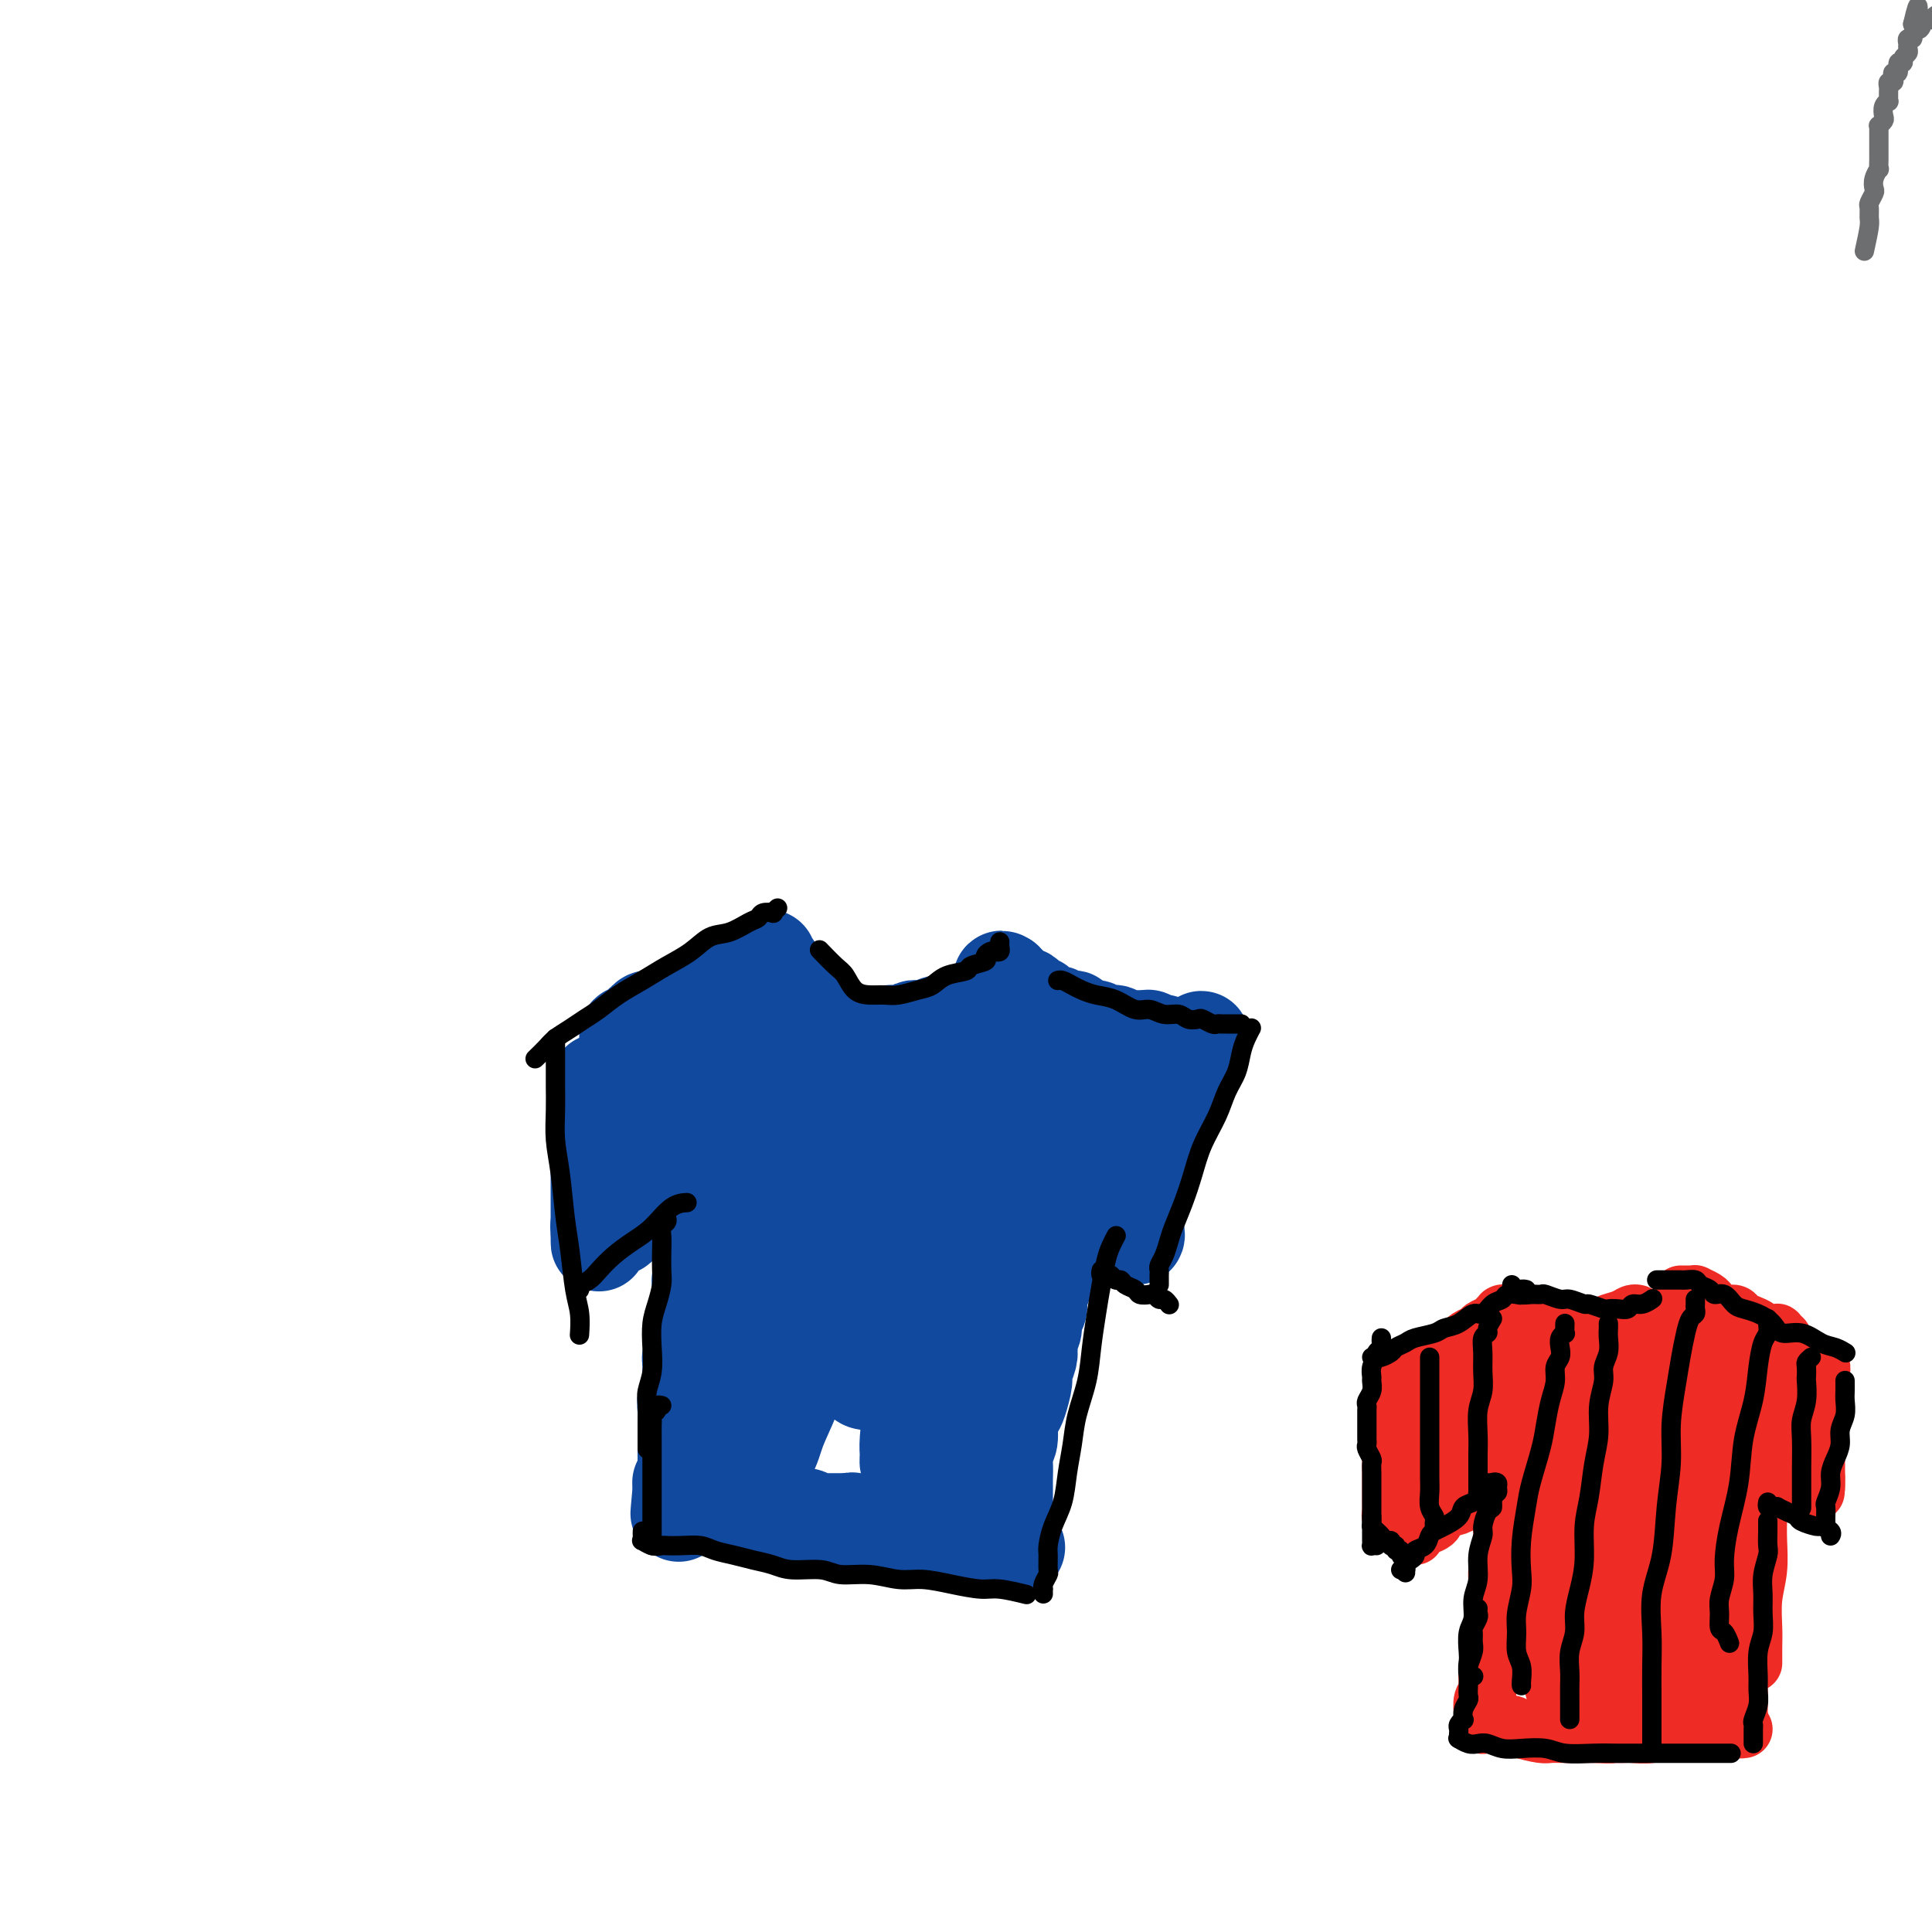 <svg viewBox='0 0 400 400' version='1.1' xmlns='http://www.w3.org/2000/svg' xmlns:xlink='http://www.w3.org/1999/xlink'><g fill='none' stroke='#6D6E70' stroke-width='4' stroke-linecap='round' stroke-linejoin='round'><path d='M386,52c0.425,-1.943 0.850,-3.887 1,-5c0.150,-1.113 0.026,-1.397 0,-2c-0.026,-0.603 0.044,-1.526 0,-2c-0.044,-0.474 -0.204,-0.499 0,-1c0.204,-0.501 0.773,-1.477 1,-2c0.227,-0.523 0.113,-0.592 0,-1c-0.113,-0.408 -0.227,-1.156 0,-2c0.227,-0.844 0.793,-1.784 1,-2c0.207,-0.216 0.056,0.293 0,0c-0.056,-0.293 -0.015,-1.388 0,-2c0.015,-0.612 0.004,-0.741 0,-1c-0.004,-0.259 -0.001,-0.646 0,-1c0.001,-0.354 0.001,-0.673 0,-1c-0.001,-0.327 -0.001,-0.661 0,-1c0.001,-0.339 0.004,-0.682 0,-1c-0.004,-0.318 -0.015,-0.609 0,-1c0.015,-0.391 0.056,-0.882 0,-1c-0.056,-0.118 -0.207,0.136 0,0c0.207,-0.136 0.773,-0.663 1,-1c0.227,-0.337 0.113,-0.486 0,-1c-0.113,-0.514 -0.227,-1.395 0,-2c0.227,-0.605 0.793,-0.935 1,-1c0.207,-0.065 0.054,0.136 0,0c-0.054,-0.136 -0.011,-0.610 0,-1c0.011,-0.390 -0.011,-0.696 0,-1c0.011,-0.304 0.054,-0.608 0,-1c-0.054,-0.392 -0.207,-0.874 0,-1c0.207,-0.126 0.772,0.102 1,0c0.228,-0.102 0.118,-0.534 0,-1c-0.118,-0.466 -0.243,-0.965 0,-1c0.243,-0.035 0.853,0.394 1,0c0.147,-0.394 -0.171,-1.611 0,-2c0.171,-0.389 0.831,0.051 1,0c0.169,-0.051 -0.152,-0.592 0,-1c0.152,-0.408 0.777,-0.683 1,-1c0.223,-0.317 0.045,-0.676 0,-1c-0.045,-0.324 0.044,-0.611 0,-1c-0.044,-0.389 -0.221,-0.878 0,-1c0.221,-0.122 0.841,0.125 1,0c0.159,-0.125 -0.143,-0.621 0,-1c0.143,-0.379 0.731,-0.640 1,-1c0.269,-0.360 0.220,-0.817 0,-1c-0.220,-0.183 -0.610,-0.091 -1,0'/><path d='M396,5c1.704,-7.287 0.963,-2.004 1,0c0.037,2.004 0.850,0.729 1,0c0.150,-0.729 -0.363,-0.914 0,-1c0.363,-0.086 1.603,-0.075 2,0c0.397,0.075 -0.047,0.214 0,0c0.047,-0.214 0.586,-0.779 1,-1c0.414,-0.221 0.702,-0.097 1,0c0.298,0.097 0.605,0.166 1,0c0.395,-0.166 0.879,-0.567 1,-1c0.121,-0.433 -0.121,-0.900 0,-1c0.121,-0.100 0.606,0.165 1,0c0.394,-0.165 0.697,-0.762 1,-1c0.303,-0.238 0.606,-0.119 1,0c0.394,0.119 0.879,0.238 1,0c0.121,-0.238 -0.121,-0.833 0,-1c0.121,-0.167 0.606,0.095 1,0c0.394,-0.095 0.697,-0.546 1,-1c0.303,-0.454 0.606,-0.910 1,-1c0.394,-0.090 0.879,0.186 1,0c0.121,-0.186 -0.122,-0.833 0,-1c0.122,-0.167 0.610,0.147 1,0c0.390,-0.147 0.683,-0.756 1,-1c0.317,-0.244 0.659,-0.122 1,0'/><path d='M415,-5c3.102,-1.482 1.356,-0.186 1,0c-0.356,0.186 0.678,-0.738 1,-1c0.322,-0.262 -0.069,0.136 0,0c0.069,-0.136 0.597,-0.807 1,-1c0.403,-0.193 0.681,0.092 1,0c0.319,-0.092 0.681,-0.560 1,-1c0.319,-0.440 0.596,-0.853 1,-1c0.404,-0.147 0.935,-0.029 1,0c0.065,0.029 -0.337,-0.030 0,0c0.337,0.030 1.414,0.147 2,0c0.586,-0.147 0.681,-0.560 1,-1c0.319,-0.440 0.863,-0.906 1,-1c0.137,-0.094 -0.132,0.185 0,0c0.132,-0.185 0.665,-0.833 1,-1c0.335,-0.167 0.471,0.148 1,0c0.529,-0.148 1.451,-0.757 2,-1c0.549,-0.243 0.725,-0.118 1,0c0.275,0.118 0.650,0.229 1,0c0.350,-0.229 0.673,-0.797 1,-1c0.327,-0.203 0.656,-0.041 1,0c0.344,0.041 0.703,-0.041 1,0c0.297,0.041 0.531,0.203 1,0c0.469,-0.203 1.172,-0.771 2,-1c0.828,-0.229 1.781,-0.118 2,0c0.219,0.118 -0.296,0.241 0,0c0.296,-0.241 1.402,-0.848 2,-1c0.598,-0.152 0.689,0.152 1,0c0.311,-0.152 0.844,-0.759 1,-1c0.156,-0.241 -0.064,-0.117 0,0c0.064,0.117 0.413,0.228 1,0c0.587,-0.228 1.413,-0.793 2,-1c0.587,-0.207 0.935,-0.055 1,0c0.065,0.055 -0.154,0.015 0,0c0.154,-0.015 0.680,-0.004 1,0c0.320,0.004 0.432,0.001 1,0c0.568,-0.001 1.591,-0.000 2,0c0.409,0.000 0.205,0.000 0,0'/></g>
<g fill='none' stroke='#EE2B24' stroke-width='12' stroke-linecap='round' stroke-linejoin='round'><path d='M288,294c0.000,0.088 0.000,0.177 0,0c-0.000,-0.177 -0.000,-0.619 0,-1c0.000,-0.381 0.000,-0.703 0,-1c-0.000,-0.297 -0.000,-0.571 0,-1c0.000,-0.429 0.000,-1.013 0,-1c-0.000,0.013 -0.000,0.622 0,1c0.000,0.378 0.000,0.523 0,1c-0.000,0.477 -0.000,1.285 0,2c0.000,0.715 0.000,1.336 0,2c-0.000,0.664 -0.000,1.370 0,2c0.000,0.630 0.000,1.185 0,2c-0.000,0.815 -0.000,1.892 0,3c0.000,1.108 0.000,2.247 0,3c-0.000,0.753 -0.001,1.121 0,2c0.001,0.879 0.004,2.271 0,3c-0.004,0.729 -0.015,0.795 0,1c0.015,0.205 0.057,0.549 0,1c-0.057,0.451 -0.211,1.009 0,1c0.211,-0.009 0.789,-0.584 1,-1c0.211,-0.416 0.057,-0.673 0,-1c-0.057,-0.327 -0.015,-0.725 0,-1c0.015,-0.275 0.004,-0.426 0,-1c-0.004,-0.574 -0.001,-1.571 0,-2c0.001,-0.429 0.000,-0.289 0,-1c-0.000,-0.711 -0.000,-2.273 0,-3c0.000,-0.727 0.000,-0.619 0,-1c-0.000,-0.381 -0.001,-1.252 0,-2c0.001,-0.748 0.004,-1.374 0,-2c-0.004,-0.626 -0.015,-1.253 0,-2c0.015,-0.747 0.057,-1.615 0,-2c-0.057,-0.385 -0.211,-0.288 0,-1c0.211,-0.712 0.789,-2.232 1,-3c0.211,-0.768 0.057,-0.785 0,-1c-0.057,-0.215 -0.015,-0.629 0,-1c0.015,-0.371 0.004,-0.700 0,-1c-0.004,-0.300 -0.001,-0.571 0,-1c0.001,-0.429 0.000,-1.017 0,-1c-0.000,0.017 -0.000,0.638 0,1c0.000,0.362 0.000,0.467 0,1c-0.000,0.533 -0.000,1.496 0,2c0.000,0.504 0.000,0.549 0,1c-0.000,0.451 -0.000,1.306 0,2c0.000,0.694 0.000,1.225 0,2c-0.000,0.775 -0.000,1.793 0,3c0.000,1.207 0.000,2.604 0,4'/><path d='M290,302c-0.000,2.643 -0.000,2.252 0,3c0.000,0.748 0.000,2.636 0,4c-0.000,1.364 -0.000,2.206 0,3c0.000,0.794 0.000,1.540 0,2c-0.000,0.460 -0.001,0.632 0,1c0.001,0.368 0.004,0.931 0,1c-0.004,0.069 -0.015,-0.356 0,-1c0.015,-0.644 0.057,-1.507 0,-2c-0.057,-0.493 -0.212,-0.617 0,-1c0.212,-0.383 0.793,-1.025 1,-2c0.207,-0.975 0.042,-2.284 0,-3c-0.042,-0.716 0.041,-0.838 0,-1c-0.041,-0.162 -0.206,-0.365 0,-1c0.206,-0.635 0.785,-1.701 1,-2c0.215,-0.299 0.068,0.169 0,0c-0.068,-0.169 -0.057,-0.973 0,-1c0.057,-0.027 0.160,0.725 0,1c-0.160,0.275 -0.581,0.074 -1,0c-0.419,-0.074 -0.834,-0.021 -1,0c-0.166,0.021 -0.083,0.011 0,0'/><path d='M371,294c0.425,-0.022 0.850,-0.044 1,0c0.150,0.044 0.026,0.153 0,0c-0.026,-0.153 0.046,-0.567 0,-1c-0.046,-0.433 -0.208,-0.883 0,-1c0.208,-0.117 0.788,0.101 1,0c0.212,-0.101 0.057,-0.521 0,-1c-0.057,-0.479 -0.015,-1.016 0,-1c0.015,0.016 0.004,0.584 0,1c-0.004,0.416 -0.001,0.679 0,1c0.001,0.321 0.000,0.700 0,1c-0.000,0.300 -0.000,0.522 0,1c0.000,0.478 0.000,1.212 0,2c-0.000,0.788 -0.000,1.629 0,2c0.000,0.371 0.000,0.270 0,1c-0.000,0.730 0.000,2.291 0,3c-0.000,0.709 -0.000,0.566 0,1c0.000,0.434 0.000,1.444 0,2c-0.000,0.556 -0.000,0.659 0,1c0.000,0.341 0.000,0.919 0,1c-0.000,0.081 -0.001,-0.334 0,-1c0.001,-0.666 0.004,-1.582 0,-2c-0.004,-0.418 -0.016,-0.338 0,-1c0.016,-0.662 0.061,-2.064 0,-3c-0.061,-0.936 -0.226,-1.405 0,-2c0.226,-0.595 0.844,-1.318 1,-2c0.156,-0.682 -0.150,-1.325 0,-2c0.150,-0.675 0.757,-1.382 1,-2c0.243,-0.618 0.121,-1.149 0,-2c-0.121,-0.851 -0.243,-2.024 0,-3c0.243,-0.976 0.850,-1.756 1,-2c0.150,-0.244 -0.156,0.048 0,0c0.156,-0.048 0.774,-0.435 1,-1c0.226,-0.565 0.062,-1.309 0,-1c-0.062,0.309 -0.020,1.670 0,2c0.020,0.330 0.020,-0.371 0,0c-0.020,0.371 -0.058,1.814 0,3c0.058,1.186 0.212,2.116 0,3c-0.212,0.884 -0.789,1.722 -1,3c-0.211,1.278 -0.057,2.996 0,4c0.057,1.004 0.015,1.293 0,2c-0.015,0.707 -0.004,1.833 0,3c0.004,1.167 0.001,2.375 0,3c-0.001,0.625 -0.000,0.668 0,1c0.000,0.332 0.000,0.952 0,1c-0.000,0.048 -0.000,-0.476 0,-1'/><path d='M376,307c-0.155,3.619 -0.042,1.167 0,0c0.042,-1.167 0.012,-1.048 0,-1c-0.012,0.048 -0.006,0.024 0,0'/><path d='M291,286c0.305,0.109 0.611,0.219 1,0c0.389,-0.219 0.862,-0.766 1,-1c0.138,-0.234 -0.058,-0.156 0,0c0.058,0.156 0.372,0.390 1,0c0.628,-0.390 1.571,-1.404 2,-2c0.429,-0.596 0.342,-0.776 1,-1c0.658,-0.224 2.059,-0.494 3,-1c0.941,-0.506 1.422,-1.249 2,-2c0.578,-0.751 1.254,-1.510 2,-2c0.746,-0.490 1.563,-0.709 2,-1c0.437,-0.291 0.496,-0.652 1,-1c0.504,-0.348 1.455,-0.682 2,-1c0.545,-0.318 0.686,-0.621 1,-1c0.314,-0.379 0.802,-0.834 1,-1c0.198,-0.166 0.104,-0.045 0,0c-0.104,0.045 -0.220,0.012 0,0c0.220,-0.012 0.777,-0.003 1,0c0.223,0.003 0.111,0.002 0,0'/><path d='M315,273c-0.086,-0.428 -0.173,-0.857 0,-1c0.173,-0.143 0.605,-0.001 1,0c0.395,0.001 0.753,-0.141 1,0c0.247,0.141 0.385,0.563 1,1c0.615,0.437 1.708,0.888 2,1c0.292,0.112 -0.217,-0.114 0,0c0.217,0.114 1.159,0.567 2,1c0.841,0.433 1.581,0.845 2,1c0.419,0.155 0.516,0.053 1,0c0.484,-0.053 1.355,-0.055 2,0c0.645,0.055 1.065,0.169 2,0c0.935,-0.169 2.384,-0.620 3,-1c0.616,-0.380 0.400,-0.690 1,-1c0.600,-0.310 2.017,-0.619 3,-1c0.983,-0.381 1.534,-0.833 2,-1c0.466,-0.167 0.847,-0.048 1,0c0.153,0.048 0.076,0.024 0,0'/><path d='M348,268c0.344,0.002 0.687,0.003 1,0c0.313,-0.003 0.595,-0.012 1,0c0.405,0.012 0.934,0.044 1,0c0.066,-0.044 -0.330,-0.166 0,0c0.330,0.166 1.388,0.618 2,1c0.612,0.382 0.779,0.694 1,1c0.221,0.306 0.496,0.607 1,1c0.504,0.393 1.238,0.879 2,1c0.762,0.121 1.552,-0.121 2,0c0.448,0.121 0.554,0.607 1,1c0.446,0.393 1.233,0.694 2,1c0.767,0.306 1.516,0.618 2,1c0.484,0.382 0.703,0.833 1,1c0.297,0.167 0.672,0.048 1,0c0.328,-0.048 0.610,-0.027 1,0c0.390,0.027 0.888,0.059 1,0c0.112,-0.059 -0.162,-0.208 0,0c0.162,0.208 0.761,0.774 1,1c0.239,0.226 0.120,0.113 0,0'/><path d='M293,318c-0.079,-0.311 -0.157,-0.621 0,-1c0.157,-0.379 0.551,-0.826 1,-1c0.449,-0.174 0.953,-0.074 1,0c0.047,0.074 -0.365,0.123 0,0c0.365,-0.123 1.505,-0.418 2,-1c0.495,-0.582 0.346,-1.451 1,-2c0.654,-0.549 2.112,-0.778 3,-1c0.888,-0.222 1.205,-0.438 2,-1c0.795,-0.562 2.069,-1.470 3,-2c0.931,-0.530 1.520,-0.681 2,-1c0.480,-0.319 0.851,-0.805 1,-1c0.149,-0.195 0.074,-0.097 0,0'/><path d='M311,310c0.000,0.305 0.000,0.610 0,1c-0.000,0.390 -0.000,0.867 0,1c0.000,0.133 0.001,-0.076 0,0c-0.001,0.076 -0.004,0.438 0,1c0.004,0.562 0.016,1.323 0,2c-0.016,0.677 -0.061,1.268 0,2c0.061,0.732 0.228,1.605 0,3c-0.228,1.395 -0.850,3.314 -1,5c-0.150,1.686 0.171,3.141 0,5c-0.171,1.859 -0.834,4.121 -1,6c-0.166,1.879 0.166,3.374 0,5c-0.166,1.626 -0.829,3.382 -1,5c-0.171,1.618 0.150,3.099 0,4c-0.150,0.901 -0.772,1.221 -1,2c-0.228,0.779 -0.061,2.017 0,3c0.061,0.983 0.018,1.709 0,2c-0.018,0.291 -0.009,0.145 0,0'/><path d='M309,357c0.362,-0.006 0.723,-0.012 1,0c0.277,0.012 0.468,0.042 1,0c0.532,-0.042 1.404,-0.155 2,0c0.596,0.155 0.915,0.577 2,1c1.085,0.423 2.937,0.845 4,1c1.063,0.155 1.338,0.043 2,0c0.662,-0.043 1.713,-0.015 3,0c1.287,0.015 2.811,0.018 4,0c1.189,-0.018 2.042,-0.057 3,0c0.958,0.057 2.020,0.211 3,0c0.980,-0.211 1.879,-0.788 3,-1c1.121,-0.212 2.463,-0.061 3,0c0.537,0.061 0.268,0.030 0,0'/><path d='M365,306c-0.030,-0.523 -0.061,-1.047 0,-1c0.061,0.047 0.212,0.664 0,1c-0.212,0.336 -0.788,0.391 -1,1c-0.212,0.609 -0.061,1.770 0,3c0.061,1.230 0.030,2.527 0,4c-0.030,1.473 -0.061,3.121 0,5c0.061,1.879 0.212,3.989 0,6c-0.212,2.011 -0.789,3.923 -1,6c-0.211,2.077 -0.057,4.320 0,6c0.057,1.680 0.015,2.799 0,4c-0.015,1.201 -0.004,2.486 0,3c0.004,0.514 0.002,0.257 0,0'/><path d='M362,342c-0.415,0.019 -0.829,0.038 -1,0c-0.171,-0.038 -0.098,-0.132 0,0c0.098,0.132 0.223,0.491 0,1c-0.223,0.509 -0.792,1.168 -1,2c-0.208,0.832 -0.056,1.838 0,2c0.056,0.162 0.015,-0.519 0,0c-0.015,0.519 -0.004,2.238 0,3c0.004,0.762 0.001,0.568 0,1c-0.001,0.432 -0.000,1.492 0,2c0.000,0.508 -0.001,0.466 0,1c0.001,0.534 0.004,1.646 0,2c-0.004,0.354 -0.015,-0.049 0,0c0.015,0.049 0.056,0.549 0,1c-0.056,0.451 -0.207,0.852 0,1c0.207,0.148 0.774,0.042 1,0c0.226,-0.042 0.113,-0.021 0,0'/><path d='M360,356c0.120,0.000 0.241,0.000 0,0c-0.241,-0.000 -0.842,-0.001 -1,0c-0.158,0.001 0.128,0.004 0,0c-0.128,-0.004 -0.671,-0.016 -1,0c-0.329,0.016 -0.443,0.061 -1,0c-0.557,-0.061 -1.555,-0.228 -2,0c-0.445,0.228 -0.337,0.849 -1,1c-0.663,0.151 -2.097,-0.170 -3,0c-0.903,0.170 -1.276,0.830 -2,1c-0.724,0.170 -1.798,-0.151 -3,0c-1.202,0.151 -2.532,0.772 -4,1c-1.468,0.228 -3.076,0.061 -4,0c-0.924,-0.061 -1.165,-0.016 -2,0c-0.835,0.016 -2.262,0.004 -3,0c-0.738,-0.004 -0.785,-0.001 -1,0c-0.215,0.001 -0.596,0.000 -1,0c-0.404,-0.000 -0.830,-0.000 -1,0c-0.170,0.000 -0.085,0.000 0,0'/><path d='M311,294c0.009,-0.342 0.017,-0.684 0,-1c-0.017,-0.316 -0.060,-0.607 0,-1c0.060,-0.393 0.223,-0.890 0,-1c-0.223,-0.110 -0.833,0.167 -1,0c-0.167,-0.167 0.110,-0.777 0,-1c-0.110,-0.223 -0.606,-0.060 -1,0c-0.394,0.060 -0.687,0.018 -1,0c-0.313,-0.018 -0.645,-0.012 -1,0c-0.355,0.012 -0.731,0.030 -1,0c-0.269,-0.030 -0.429,-0.106 -1,0c-0.571,0.106 -1.553,0.395 -2,1c-0.447,0.605 -0.358,1.525 -1,2c-0.642,0.475 -2.014,0.505 -3,1c-0.986,0.495 -1.587,1.454 -2,2c-0.413,0.546 -0.639,0.680 -1,1c-0.361,0.320 -0.856,0.825 -1,1c-0.144,0.175 0.062,0.020 0,0c-0.062,-0.020 -0.394,0.094 0,0c0.394,-0.094 1.513,-0.396 2,-1c0.487,-0.604 0.342,-1.509 1,-2c0.658,-0.491 2.120,-0.568 3,-1c0.880,-0.432 1.180,-1.218 2,-2c0.820,-0.782 2.161,-1.560 3,-2c0.839,-0.440 1.177,-0.542 2,-1c0.823,-0.458 2.131,-1.273 3,-2c0.869,-0.727 1.299,-1.366 2,-2c0.701,-0.634 1.674,-1.262 2,-2c0.326,-0.738 0.005,-1.585 0,-2c-0.005,-0.415 0.304,-0.399 0,0c-0.304,0.399 -1.223,1.180 -2,2c-0.777,0.820 -1.413,1.678 -2,2c-0.587,0.322 -1.124,0.106 -2,1c-0.876,0.894 -2.091,2.897 -3,4c-0.909,1.103 -1.514,1.307 -2,2c-0.486,0.693 -0.854,1.875 -2,3c-1.146,1.125 -3.070,2.193 -4,3c-0.930,0.807 -0.865,1.353 -1,2c-0.135,0.647 -0.471,1.397 -1,2c-0.529,0.603 -1.250,1.061 -1,1c0.250,-0.061 1.473,-0.639 2,-1c0.527,-0.361 0.358,-0.505 1,-1c0.642,-0.495 2.096,-1.343 3,-2c0.904,-0.657 1.257,-1.124 2,-2c0.743,-0.876 1.875,-2.160 3,-3c1.125,-0.840 2.241,-1.237 3,-2c0.759,-0.763 1.159,-1.893 2,-3c0.841,-1.107 2.121,-2.191 3,-3c0.879,-0.809 1.357,-1.342 2,-2c0.643,-0.658 1.452,-1.442 2,-2c0.548,-0.558 0.835,-0.890 1,-1c0.165,-0.110 0.209,0.001 0,0c-0.209,-0.001 -0.672,-0.116 -1,0c-0.328,0.116 -0.522,0.462 -1,1c-0.478,0.538 -1.239,1.269 -2,2'/><path d='M315,284c-0.815,0.562 -1.354,0.967 -2,2c-0.646,1.033 -1.400,2.693 -2,4c-0.600,1.307 -1.045,2.261 -2,3c-0.955,0.739 -2.418,1.263 -3,2c-0.582,0.737 -0.281,1.686 -1,3c-0.719,1.314 -2.457,2.993 -3,4c-0.543,1.007 0.109,1.343 0,2c-0.109,0.657 -0.981,1.634 -1,2c-0.019,0.366 0.813,0.121 1,0c0.187,-0.121 -0.270,-0.118 0,0c0.270,0.118 1.269,0.352 2,0c0.731,-0.352 1.196,-1.291 2,-2c0.804,-0.709 1.948,-1.189 3,-2c1.052,-0.811 2.014,-1.954 3,-3c0.986,-1.046 1.998,-1.995 3,-3c1.002,-1.005 1.994,-2.066 3,-3c1.006,-0.934 2.026,-1.742 3,-3c0.974,-1.258 1.903,-2.965 3,-4c1.097,-1.035 2.361,-1.399 3,-2c0.639,-0.601 0.654,-1.441 1,-2c0.346,-0.559 1.024,-0.839 1,-1c-0.024,-0.161 -0.750,-0.205 -1,0c-0.250,0.205 -0.023,0.658 0,1c0.023,0.342 -0.157,0.574 -1,1c-0.843,0.426 -2.347,1.045 -3,2c-0.653,0.955 -0.454,2.247 -1,3c-0.546,0.753 -1.838,0.969 -3,2c-1.162,1.031 -2.193,2.879 -3,4c-0.807,1.121 -1.391,1.516 -2,2c-0.609,0.484 -1.243,1.056 -2,2c-0.757,0.944 -1.638,2.261 -2,3c-0.362,0.739 -0.203,0.901 0,1c0.203,0.099 0.452,0.136 1,0c0.548,-0.136 1.394,-0.444 2,-1c0.606,-0.556 0.970,-1.359 2,-2c1.030,-0.641 2.725,-1.119 4,-2c1.275,-0.881 2.130,-2.165 3,-3c0.870,-0.835 1.757,-1.221 3,-2c1.243,-0.779 2.843,-1.950 4,-3c1.157,-1.050 1.869,-1.980 3,-3c1.131,-1.020 2.679,-2.130 4,-3c1.321,-0.870 2.414,-1.499 3,-2c0.586,-0.501 0.664,-0.874 1,-1c0.336,-0.126 0.928,-0.005 1,0c0.072,0.005 -0.377,-0.106 -1,0c-0.623,0.106 -1.419,0.430 -2,1c-0.581,0.570 -0.949,1.386 -2,2c-1.051,0.614 -2.787,1.024 -4,2c-1.213,0.976 -1.902,2.517 -3,4c-1.098,1.483 -2.606,2.908 -4,4c-1.394,1.092 -2.674,1.852 -4,3c-1.326,1.148 -2.697,2.686 -4,4c-1.303,1.314 -2.536,2.406 -3,3c-0.464,0.594 -0.157,0.689 0,1c0.157,0.311 0.166,0.836 0,1c-0.166,0.164 -0.506,-0.033 0,0c0.506,0.033 1.859,0.295 3,0c1.141,-0.295 2.071,-1.148 3,-2'/><path d='M321,303c1.657,-0.323 2.799,-1.132 4,-2c1.201,-0.868 2.460,-1.796 4,-3c1.540,-1.204 3.362,-2.683 5,-4c1.638,-1.317 3.094,-2.471 5,-4c1.906,-1.529 4.263,-3.432 6,-5c1.737,-1.568 2.855,-2.799 4,-4c1.145,-1.201 2.319,-2.371 3,-3c0.681,-0.629 0.871,-0.717 1,-1c0.129,-0.283 0.198,-0.759 0,-1c-0.198,-0.241 -0.665,-0.245 -1,0c-0.335,0.245 -0.540,0.739 -1,1c-0.460,0.261 -1.176,0.290 -2,1c-0.824,0.710 -1.757,2.101 -3,3c-1.243,0.899 -2.798,1.307 -4,2c-1.202,0.693 -2.053,1.671 -3,3c-0.947,1.329 -1.991,3.010 -3,4c-1.009,0.990 -1.984,1.288 -3,2c-1.016,0.712 -2.073,1.837 -3,3c-0.927,1.163 -1.725,2.364 -2,3c-0.275,0.636 -0.028,0.708 0,1c0.028,0.292 -0.162,0.803 0,1c0.162,0.197 0.676,0.080 1,0c0.324,-0.080 0.457,-0.122 1,0c0.543,0.122 1.496,0.408 2,0c0.504,-0.408 0.560,-1.510 1,-2c0.440,-0.490 1.262,-0.368 2,-1c0.738,-0.632 1.390,-2.017 2,-3c0.610,-0.983 1.179,-1.564 2,-2c0.821,-0.436 1.893,-0.727 3,-2c1.107,-1.273 2.249,-3.529 3,-5c0.751,-1.471 1.112,-2.159 2,-3c0.888,-0.841 2.303,-1.835 3,-3c0.697,-1.165 0.675,-2.499 1,-3c0.325,-0.501 0.997,-0.168 1,0c0.003,0.168 -0.662,0.172 -1,0c-0.338,-0.172 -0.349,-0.520 -1,0c-0.651,0.520 -1.940,1.909 -3,3c-1.060,1.091 -1.890,1.885 -3,3c-1.110,1.115 -2.501,2.550 -4,4c-1.499,1.450 -3.105,2.915 -5,5c-1.895,2.085 -4.077,4.790 -6,7c-1.923,2.210 -3.587,3.926 -5,6c-1.413,2.074 -2.575,4.507 -4,6c-1.425,1.493 -3.111,2.047 -4,3c-0.889,0.953 -0.979,2.306 -1,3c-0.021,0.694 0.027,0.730 0,1c-0.027,0.270 -0.130,0.773 0,1c0.130,0.227 0.492,0.178 1,0c0.508,-0.178 1.163,-0.486 2,-1c0.837,-0.514 1.856,-1.235 3,-2c1.144,-0.765 2.412,-1.575 4,-3c1.588,-1.425 3.495,-3.465 5,-5c1.505,-1.535 2.609,-2.564 4,-4c1.391,-1.436 3.069,-3.280 5,-5c1.931,-1.720 4.116,-3.317 6,-5c1.884,-1.683 3.469,-3.453 5,-5c1.531,-1.547 3.009,-2.871 4,-4c0.991,-1.129 1.496,-2.065 2,-3'/><path d='M356,281c5.238,-4.965 2.832,-1.876 2,-1c-0.832,0.876 -0.092,-0.461 0,-1c0.092,-0.539 -0.465,-0.282 -1,0c-0.535,0.282 -1.047,0.587 -2,1c-0.953,0.413 -2.346,0.933 -4,2c-1.654,1.067 -3.569,2.681 -5,4c-1.431,1.319 -2.378,2.345 -4,4c-1.622,1.655 -3.919,3.941 -6,6c-2.081,2.059 -3.945,3.893 -6,6c-2.055,2.107 -4.302,4.488 -6,7c-1.698,2.512 -2.846,5.156 -4,7c-1.154,1.844 -2.313,2.888 -3,4c-0.687,1.112 -0.902,2.292 -1,3c-0.098,0.708 -0.078,0.943 0,1c0.078,0.057 0.214,-0.063 1,0c0.786,0.063 2.221,0.308 3,0c0.779,-0.308 0.901,-1.170 2,-2c1.099,-0.830 3.175,-1.630 5,-3c1.825,-1.370 3.400,-3.311 5,-5c1.600,-1.689 3.226,-3.126 5,-5c1.774,-1.874 3.697,-4.183 6,-6c2.303,-1.817 4.985,-3.141 7,-5c2.015,-1.859 3.363,-4.253 5,-6c1.637,-1.747 3.565,-2.846 5,-4c1.435,-1.154 2.378,-2.362 3,-3c0.622,-0.638 0.922,-0.704 1,-1c0.078,-0.296 -0.067,-0.821 0,-1c0.067,-0.179 0.346,-0.012 0,0c-0.346,0.012 -1.316,-0.132 -2,0c-0.684,0.132 -1.083,0.540 -2,1c-0.917,0.460 -2.351,0.973 -4,2c-1.649,1.027 -3.514,2.567 -5,4c-1.486,1.433 -2.594,2.760 -4,4c-1.406,1.240 -3.109,2.394 -5,4c-1.891,1.606 -3.970,3.664 -6,6c-2.030,2.336 -4.010,4.951 -6,7c-1.990,2.049 -3.988,3.531 -5,5c-1.012,1.469 -1.037,2.925 -1,4c0.037,1.075 0.137,1.768 0,2c-0.137,0.232 -0.511,0.002 0,0c0.511,-0.002 1.907,0.225 3,0c1.093,-0.225 1.882,-0.901 3,-2c1.118,-1.099 2.566,-2.621 4,-4c1.434,-1.379 2.855,-2.616 5,-4c2.145,-1.384 5.015,-2.915 7,-5c1.985,-2.085 3.086,-4.723 5,-7c1.914,-2.277 4.642,-4.193 7,-6c2.358,-1.807 4.345,-3.503 6,-5c1.655,-1.497 2.976,-2.794 4,-4c1.024,-1.206 1.750,-2.323 2,-3c0.250,-0.677 0.024,-0.916 0,-1c-0.024,-0.084 0.153,-0.014 0,0c-0.153,0.014 -0.636,-0.026 -1,0c-0.364,0.026 -0.609,0.120 -1,0c-0.391,-0.120 -0.930,-0.455 -2,0c-1.070,0.455 -2.673,1.699 -4,3c-1.327,1.301 -2.379,2.657 -4,4c-1.621,1.343 -3.810,2.671 -6,4'/><path d='M352,292c-3.238,2.740 -4.335,4.090 -6,6c-1.665,1.910 -3.900,4.379 -6,7c-2.100,2.621 -4.065,5.395 -6,8c-1.935,2.605 -3.840,5.042 -5,7c-1.160,1.958 -1.576,3.438 -2,5c-0.424,1.562 -0.857,3.205 -1,4c-0.143,0.795 0.006,0.742 0,1c-0.006,0.258 -0.165,0.826 0,1c0.165,0.174 0.654,-0.045 1,0c0.346,0.045 0.549,0.355 1,0c0.451,-0.355 1.151,-1.374 2,-2c0.849,-0.626 1.846,-0.857 3,-2c1.154,-1.143 2.465,-3.198 4,-5c1.535,-1.802 3.295,-3.353 5,-5c1.705,-1.647 3.354,-3.391 5,-5c1.646,-1.609 3.288,-3.082 5,-5c1.712,-1.918 3.493,-4.279 5,-6c1.507,-1.721 2.739,-2.801 4,-4c1.261,-1.199 2.551,-2.515 3,-3c0.449,-0.485 0.058,-0.137 0,0c-0.058,0.137 0.219,0.062 0,0c-0.219,-0.062 -0.933,-0.113 -2,0c-1.067,0.113 -2.487,0.390 -4,1c-1.513,0.610 -3.120,1.554 -5,3c-1.880,1.446 -4.033,3.393 -6,5c-1.967,1.607 -3.749,2.875 -6,5c-2.251,2.125 -4.971,5.108 -8,8c-3.029,2.892 -6.368,5.693 -9,8c-2.632,2.307 -4.558,4.122 -6,6c-1.442,1.878 -2.399,3.821 -3,5c-0.601,1.179 -0.847,1.593 -1,2c-0.153,0.407 -0.212,0.805 0,1c0.212,0.195 0.694,0.186 1,0c0.306,-0.186 0.435,-0.547 1,-1c0.565,-0.453 1.567,-0.996 3,-2c1.433,-1.004 3.298,-2.470 5,-4c1.702,-1.530 3.241,-3.126 5,-5c1.759,-1.874 3.738,-4.027 6,-6c2.262,-1.973 4.806,-3.766 7,-6c2.194,-2.234 4.037,-4.908 6,-7c1.963,-2.092 4.046,-3.601 6,-5c1.954,-1.399 3.780,-2.686 5,-4c1.220,-1.314 1.833,-2.654 2,-3c0.167,-0.346 -0.112,0.301 -1,1c-0.888,0.699 -2.385,1.448 -4,2c-1.615,0.552 -3.346,0.906 -5,2c-1.654,1.094 -3.229,2.930 -5,5c-1.771,2.070 -3.738,4.376 -6,6c-2.262,1.624 -4.820,2.566 -7,5c-2.180,2.434 -3.982,6.358 -6,9c-2.018,2.642 -4.251,4.000 -6,6c-1.749,2.000 -3.012,4.640 -4,6c-0.988,1.360 -1.700,1.438 -2,2c-0.300,0.562 -0.188,1.606 0,2c0.188,0.394 0.452,0.136 1,0c0.548,-0.136 1.378,-0.152 2,0c0.622,0.152 1.035,0.472 2,0c0.965,-0.472 2.483,-1.736 4,-3'/><path d='M324,338c2.299,-0.591 3.546,-1.569 5,-3c1.454,-1.431 3.116,-3.316 5,-5c1.884,-1.684 3.989,-3.166 6,-5c2.011,-1.834 3.926,-4.018 6,-6c2.074,-1.982 4.306,-3.762 6,-5c1.694,-1.238 2.851,-1.934 4,-3c1.149,-1.066 2.290,-2.501 3,-3c0.710,-0.499 0.988,-0.060 1,0c0.012,0.060 -0.241,-0.257 -1,0c-0.759,0.257 -2.022,1.088 -3,2c-0.978,0.912 -1.670,1.903 -3,3c-1.330,1.097 -3.297,2.298 -5,4c-1.703,1.702 -3.141,3.905 -5,6c-1.859,2.095 -4.137,4.081 -6,6c-1.863,1.919 -3.310,3.771 -5,6c-1.690,2.229 -3.624,4.834 -5,7c-1.376,2.166 -2.195,3.894 -3,5c-0.805,1.106 -1.595,1.589 -2,2c-0.405,0.411 -0.426,0.749 0,1c0.426,0.251 1.297,0.413 2,0c0.703,-0.413 1.236,-1.403 2,-2c0.764,-0.597 1.757,-0.802 3,-2c1.243,-1.198 2.734,-3.388 4,-5c1.266,-1.612 2.306,-2.644 4,-4c1.694,-1.356 4.042,-3.036 6,-5c1.958,-1.964 3.527,-4.212 5,-6c1.473,-1.788 2.850,-3.117 4,-4c1.150,-0.883 2.072,-1.320 3,-2c0.928,-0.680 1.863,-1.603 2,-2c0.137,-0.397 -0.525,-0.267 -1,0c-0.475,0.267 -0.762,0.671 -1,1c-0.238,0.329 -0.428,0.582 -1,1c-0.572,0.418 -1.527,1.001 -3,2c-1.473,0.999 -3.465,2.412 -5,4c-1.535,1.588 -2.614,3.349 -4,5c-1.386,1.651 -3.079,3.191 -5,5c-1.921,1.809 -4.071,3.886 -6,6c-1.929,2.114 -3.638,4.266 -5,6c-1.362,1.734 -2.378,3.050 -3,4c-0.622,0.950 -0.851,1.535 -1,2c-0.149,0.465 -0.220,0.810 0,1c0.220,0.190 0.729,0.225 1,0c0.271,-0.225 0.304,-0.710 1,-1c0.696,-0.290 2.054,-0.386 3,-1c0.946,-0.614 1.480,-1.745 3,-3c1.520,-1.255 4.024,-2.635 6,-4c1.976,-1.365 3.422,-2.714 5,-4c1.578,-1.286 3.286,-2.507 5,-4c1.714,-1.493 3.433,-3.257 5,-5c1.567,-1.743 2.983,-3.463 4,-4c1.017,-0.537 1.637,0.110 2,0c0.363,-0.110 0.470,-0.977 0,-1c-0.470,-0.023 -1.518,0.798 -2,1c-0.482,0.202 -0.397,-0.214 -1,0c-0.603,0.214 -1.893,1.058 -3,2c-1.107,0.942 -2.031,1.984 -3,3c-0.969,1.016 -1.985,2.008 -3,3'/><path d='M345,337c-2.090,1.854 -2.315,2.489 -3,3c-0.685,0.511 -1.832,0.897 -3,2c-1.168,1.103 -2.359,2.923 -3,4c-0.641,1.077 -0.734,1.413 -1,2c-0.266,0.587 -0.706,1.426 -1,2c-0.294,0.574 -0.440,0.883 0,1c0.440,0.117 1.468,0.044 2,0c0.532,-0.044 0.568,-0.057 1,0c0.432,0.057 1.261,0.185 2,0c0.739,-0.185 1.390,-0.682 2,-1c0.610,-0.318 1.179,-0.455 2,-1c0.821,-0.545 1.894,-1.498 3,-2c1.106,-0.502 2.246,-0.554 3,-1c0.754,-0.446 1.121,-1.286 2,-2c0.879,-0.714 2.271,-1.301 3,-2c0.729,-0.699 0.794,-1.508 1,-2c0.206,-0.492 0.554,-0.666 1,-1c0.446,-0.334 0.989,-0.829 1,-1c0.011,-0.171 -0.512,-0.019 -1,0c-0.488,0.019 -0.943,-0.094 -1,0c-0.057,0.094 0.284,0.396 0,1c-0.284,0.604 -1.193,1.509 -2,2c-0.807,0.491 -1.512,0.569 -2,1c-0.488,0.431 -0.759,1.215 -1,2c-0.241,0.785 -0.454,1.570 -1,2c-0.546,0.430 -1.426,0.506 -2,1c-0.574,0.494 -0.841,1.407 -1,2c-0.159,0.593 -0.210,0.867 0,1c0.210,0.133 0.683,0.124 1,0c0.317,-0.124 0.480,-0.362 1,-1c0.520,-0.638 1.397,-1.677 2,-2c0.603,-0.323 0.932,0.071 1,0c0.068,-0.071 -0.126,-0.607 0,-1c0.126,-0.393 0.572,-0.644 1,-1c0.428,-0.356 0.836,-0.816 1,-1c0.164,-0.184 0.082,-0.092 0,0'/></g>
<g fill='none' stroke='#000000' stroke-width='4' stroke-linecap='round' stroke-linejoin='round'><path d='M309,312c0.000,0.089 0.000,0.179 0,0c-0.000,-0.179 -0.001,-0.626 0,-1c0.001,-0.374 0.004,-0.675 0,-1c-0.004,-0.325 -0.015,-0.673 0,-1c0.015,-0.327 0.058,-0.634 0,-1c-0.058,-0.366 -0.216,-0.790 0,-1c0.216,-0.210 0.805,-0.207 1,0c0.195,0.207 -0.003,0.617 0,1c0.003,0.383 0.207,0.740 0,1c-0.207,0.260 -0.825,0.424 -1,1c-0.175,0.576 0.093,1.563 0,2c-0.093,0.437 -0.546,0.325 -1,1c-0.454,0.675 -0.910,2.136 -1,3c-0.090,0.864 0.187,1.130 0,2c-0.187,0.870 -0.839,2.342 -1,4c-0.161,1.658 0.167,3.501 0,5c-0.167,1.499 -0.829,2.652 -1,4c-0.171,1.348 0.149,2.889 0,4c-0.149,1.111 -0.768,1.790 -1,3c-0.232,1.210 -0.076,2.951 0,4c0.076,1.049 0.072,1.405 0,2c-0.072,0.595 -0.212,1.429 0,2c0.212,0.571 0.775,0.877 1,1c0.225,0.123 0.113,0.061 0,0'/><path d='M306,333c-0.031,0.366 -0.061,0.731 0,1c0.061,0.269 0.214,0.441 0,1c-0.214,0.559 -0.793,1.504 -1,2c-0.207,0.496 -0.041,0.541 0,1c0.041,0.459 -0.041,1.330 0,2c0.041,0.670 0.207,1.139 0,2c-0.207,0.861 -0.787,2.114 -1,3c-0.213,0.886 -0.061,1.406 0,2c0.061,0.594 0.030,1.263 0,2c-0.030,0.737 -0.060,1.542 0,2c0.060,0.458 0.208,0.571 0,1c-0.208,0.429 -0.774,1.176 -1,2c-0.226,0.824 -0.113,1.726 0,2c0.113,0.274 0.226,-0.081 0,0c-0.226,0.081 -0.793,0.596 -1,1c-0.207,0.404 -0.056,0.696 0,1c0.056,0.304 0.015,0.620 0,1c-0.015,0.380 -0.004,0.823 0,1c0.004,0.177 0.002,0.089 0,0'/><path d='M302,360c0.047,0.030 0.095,0.060 0,0c-0.095,-0.060 -0.332,-0.208 0,0c0.332,0.208 1.234,0.774 2,1c0.766,0.226 1.394,0.112 2,0c0.606,-0.112 1.188,-0.222 2,0c0.812,0.222 1.854,0.778 3,1c1.146,0.222 2.395,0.112 4,0c1.605,-0.112 3.564,-0.226 5,0c1.436,0.226 2.348,0.793 4,1c1.652,0.207 4.045,0.056 6,0c1.955,-0.056 3.474,-0.015 5,0c1.526,0.015 3.061,0.004 5,0c1.939,-0.004 4.282,-0.001 6,0c1.718,0.001 2.811,0.000 4,0c1.189,-0.000 2.474,-0.000 4,0c1.526,0.000 3.293,0.000 4,0c0.707,-0.000 0.353,-0.000 0,0'/><path d='M363,361c0.002,-0.223 0.004,-0.447 0,-1c-0.004,-0.553 -0.015,-1.436 0,-2c0.015,-0.564 0.057,-0.810 0,-1c-0.057,-0.190 -0.212,-0.326 0,-1c0.212,-0.674 0.793,-1.888 1,-3c0.207,-1.112 0.041,-2.124 0,-3c-0.041,-0.876 0.042,-1.616 0,-3c-0.042,-1.384 -0.208,-3.412 0,-5c0.208,-1.588 0.792,-2.737 1,-4c0.208,-1.263 0.042,-2.641 0,-4c-0.042,-1.359 0.041,-2.699 0,-4c-0.041,-1.301 -0.207,-2.562 0,-4c0.207,-1.438 0.788,-3.051 1,-4c0.212,-0.949 0.057,-1.234 0,-2c-0.057,-0.766 -0.015,-2.014 0,-3c0.015,-0.986 0.004,-1.710 0,-2c-0.004,-0.290 -0.002,-0.145 0,0'/><path d='M366,311c-0.080,0.424 -0.159,0.849 0,1c0.159,0.151 0.558,0.030 1,0c0.442,-0.030 0.928,0.033 1,0c0.072,-0.033 -0.271,-0.163 0,0c0.271,0.163 1.157,0.617 2,1c0.843,0.383 1.645,0.694 2,1c0.355,0.306 0.263,0.608 1,1c0.737,0.392 2.302,0.876 3,1c0.698,0.124 0.527,-0.111 1,0c0.473,0.111 1.589,0.568 2,1c0.411,0.432 0.117,0.838 0,1c-0.117,0.162 -0.059,0.081 0,0'/><path d='M378,316c0.002,-0.367 0.005,-0.734 0,-1c-0.005,-0.266 -0.016,-0.430 0,-1c0.016,-0.570 0.060,-1.545 0,-2c-0.060,-0.455 -0.222,-0.390 0,-1c0.222,-0.610 0.829,-1.896 1,-3c0.171,-1.104 -0.094,-2.028 0,-3c0.094,-0.972 0.547,-1.993 1,-3c0.453,-1.007 0.906,-1.998 1,-3c0.094,-1.002 -0.171,-2.013 0,-3c0.171,-0.987 0.778,-1.950 1,-3c0.222,-1.050 0.060,-2.189 0,-3c-0.060,-0.811 -0.016,-1.295 0,-2c0.016,-0.705 0.005,-1.630 0,-2c-0.005,-0.370 -0.002,-0.185 0,0'/><path d='M308,307c-0.305,0.333 -0.611,0.666 -1,1c-0.389,0.334 -0.862,0.670 -1,1c-0.138,0.330 0.059,0.655 0,1c-0.059,0.345 -0.372,0.708 -1,1c-0.628,0.292 -1.569,0.511 -2,1c-0.431,0.489 -0.352,1.248 -1,2c-0.648,0.752 -2.024,1.497 -3,2c-0.976,0.503 -1.553,0.765 -2,1c-0.447,0.235 -0.763,0.444 -1,1c-0.237,0.556 -0.393,1.458 -1,2c-0.607,0.542 -1.664,0.723 -2,1c-0.336,0.277 0.050,0.649 0,1c-0.050,0.351 -0.535,0.683 -1,1c-0.465,0.317 -0.908,0.621 -1,1c-0.092,0.379 0.168,0.833 0,1c-0.168,0.167 -0.762,0.048 -1,0c-0.238,-0.048 -0.119,-0.024 0,0'/><path d='M291,325c-0.000,-0.145 -0.000,-0.291 0,0c0.000,0.291 0.001,1.017 0,1c-0.001,-0.017 -0.004,-0.778 0,-1c0.004,-0.222 0.016,0.094 0,0c-0.016,-0.094 -0.061,-0.599 0,-1c0.061,-0.401 0.228,-0.700 0,-1c-0.228,-0.300 -0.849,-0.602 -1,-1c-0.151,-0.398 0.170,-0.891 0,-1c-0.170,-0.109 -0.830,0.168 -1,0c-0.170,-0.168 0.151,-0.781 0,-1c-0.151,-0.219 -0.776,-0.044 -1,0c-0.224,0.044 -0.049,-0.044 0,0c0.049,0.044 -0.028,0.219 0,0c0.028,-0.219 0.161,-0.833 0,-1c-0.161,-0.167 -0.618,0.113 -1,0c-0.382,-0.113 -0.691,-0.618 -1,-1c-0.309,-0.382 -0.619,-0.641 -1,-1c-0.381,-0.359 -0.834,-0.818 -1,-1c-0.166,-0.182 -0.044,-0.087 0,0c0.044,0.087 0.012,0.168 0,0c-0.012,-0.168 -0.003,-0.584 0,-1c0.003,-0.416 0.001,-0.833 0,-1c-0.001,-0.167 -0.000,-0.083 0,0'/><path d='M285,320c-0.423,-0.024 -0.845,-0.048 -1,0c-0.155,0.048 -0.041,0.167 0,0c0.041,-0.167 0.011,-0.618 0,-1c-0.011,-0.382 -0.003,-0.693 0,-1c0.003,-0.307 0.001,-0.611 0,-1c-0.001,-0.389 -0.000,-0.864 0,-1c0.000,-0.136 0.000,0.067 0,0c-0.000,-0.067 -0.000,-0.403 0,-1c0.000,-0.597 0.000,-1.456 0,-2c-0.000,-0.544 -0.000,-0.775 0,-1c0.000,-0.225 0.000,-0.444 0,-1c-0.000,-0.556 -0.000,-1.448 0,-2c0.000,-0.552 0.001,-0.763 0,-1c-0.001,-0.237 -0.004,-0.501 0,-1c0.004,-0.499 0.015,-1.233 0,-2c-0.015,-0.767 -0.057,-1.568 0,-2c0.057,-0.432 0.211,-0.496 0,-1c-0.211,-0.504 -0.789,-1.449 -1,-2c-0.211,-0.551 -0.057,-0.710 0,-1c0.057,-0.290 0.015,-0.711 0,-1c-0.015,-0.289 -0.004,-0.445 0,-1c0.004,-0.555 -0.000,-1.510 0,-2c0.000,-0.490 0.004,-0.515 0,-1c-0.004,-0.485 -0.015,-1.429 0,-2c0.015,-0.571 0.057,-0.768 0,-1c-0.057,-0.232 -0.212,-0.498 0,-1c0.212,-0.502 0.793,-1.238 1,-2c0.207,-0.762 0.042,-1.548 0,-2c-0.042,-0.452 0.040,-0.569 0,-1c-0.040,-0.431 -0.203,-1.176 0,-2c0.203,-0.824 0.772,-1.726 1,-2c0.228,-0.274 0.114,0.081 0,0c-0.114,-0.081 -0.227,-0.596 0,-1c0.227,-0.404 0.793,-0.696 1,-1c0.207,-0.304 0.056,-0.620 0,-1c-0.056,-0.380 -0.016,-0.823 0,-1c0.016,-0.177 0.008,-0.089 0,0'/><path d='M284,281c0.366,-0.024 0.731,-0.048 1,0c0.269,0.048 0.440,0.167 1,0c0.560,-0.167 1.509,-0.622 2,-1c0.491,-0.378 0.525,-0.679 1,-1c0.475,-0.321 1.390,-0.662 2,-1c0.610,-0.338 0.916,-0.673 2,-1c1.084,-0.327 2.948,-0.646 4,-1c1.052,-0.354 1.293,-0.743 2,-1c0.707,-0.257 1.881,-0.383 3,-1c1.119,-0.617 2.183,-1.724 3,-2c0.817,-0.276 1.388,0.280 2,0c0.612,-0.280 1.264,-1.394 2,-2c0.736,-0.606 1.555,-0.702 2,-1c0.445,-0.298 0.515,-0.798 1,-1c0.485,-0.202 1.384,-0.107 2,0c0.616,0.107 0.949,0.224 1,0c0.051,-0.224 -0.178,-0.791 0,-1c0.178,-0.209 0.765,-0.060 1,0c0.235,0.060 0.117,0.030 0,0'/><path d='M313,266c0.297,0.453 0.595,0.906 1,1c0.405,0.094 0.919,-0.172 1,0c0.081,0.172 -0.269,0.782 0,1c0.269,0.218 1.159,0.043 2,0c0.841,-0.043 1.634,0.045 2,0c0.366,-0.045 0.305,-0.223 1,0c0.695,0.223 2.144,0.848 3,1c0.856,0.152 1.117,-0.169 2,0c0.883,0.169 2.386,0.830 3,1c0.614,0.170 0.340,-0.149 1,0c0.660,0.149 2.256,0.768 3,1c0.744,0.232 0.636,0.077 1,0c0.364,-0.077 1.201,-0.077 2,0c0.799,0.077 1.559,0.231 2,0c0.441,-0.231 0.563,-0.846 1,-1c0.437,-0.154 1.189,0.155 2,0c0.811,-0.155 1.680,-0.772 2,-1c0.320,-0.228 0.091,-0.065 0,0c-0.091,0.065 -0.046,0.033 0,0'/><path d='M343,265c0.344,-0.000 0.688,-0.000 1,0c0.312,0.000 0.593,0.000 1,0c0.407,-0.000 0.939,-0.001 1,0c0.061,0.001 -0.350,0.003 0,0c0.350,-0.003 1.460,-0.012 2,0c0.540,0.012 0.511,0.046 1,0c0.489,-0.046 1.496,-0.172 2,0c0.504,0.172 0.505,0.641 1,1c0.495,0.359 1.483,0.607 2,1c0.517,0.393 0.564,0.931 1,1c0.436,0.069 1.262,-0.330 2,0c0.738,0.330 1.389,1.389 2,2c0.611,0.611 1.180,0.775 2,1c0.820,0.225 1.889,0.512 3,1c1.111,0.488 2.265,1.177 3,2c0.735,0.823 1.052,1.779 2,2c0.948,0.221 2.528,-0.294 4,0c1.472,0.294 2.838,1.399 4,2c1.162,0.601 2.121,0.700 3,1c0.879,0.300 1.680,0.800 2,1c0.320,0.200 0.160,0.100 0,0'/><path d='M296,281c-0.000,0.751 -0.000,1.502 0,2c0.000,0.498 0.000,0.744 0,1c-0.000,0.256 -0.000,0.522 0,1c0.000,0.478 0.000,1.169 0,2c-0.000,0.831 -0.000,1.801 0,3c0.000,1.199 0.000,2.628 0,4c-0.000,1.372 -0.001,2.689 0,4c0.001,1.311 0.004,2.617 0,4c-0.004,1.383 -0.015,2.843 0,4c0.015,1.157 0.057,2.013 0,3c-0.057,0.987 -0.211,2.107 0,3c0.211,0.893 0.789,1.559 1,2c0.211,0.441 0.057,0.657 0,1c-0.057,0.343 -0.016,0.812 0,1c0.016,0.188 0.008,0.094 0,0'/><path d='M309,273c-0.453,0.745 -0.906,1.490 -1,2c-0.094,0.510 0.172,0.786 0,1c-0.172,0.214 -0.782,0.366 -1,1c-0.218,0.634 -0.044,1.751 0,3c0.044,1.249 -0.041,2.632 0,4c0.041,1.368 0.207,2.722 0,4c-0.207,1.278 -0.788,2.481 -1,4c-0.212,1.519 -0.057,3.353 0,5c0.057,1.647 0.015,3.107 0,4c-0.015,0.893 -0.004,1.219 0,2c0.004,0.781 0.001,2.018 0,3c-0.001,0.982 -0.000,1.709 0,2c0.000,0.291 0.000,0.145 0,0'/><path d='M324,274c-0.030,0.863 -0.059,1.726 0,2c0.059,0.274 0.208,-0.040 0,0c-0.208,0.040 -0.773,0.436 -1,1c-0.227,0.564 -0.116,1.297 0,2c0.116,0.703 0.238,1.377 0,2c-0.238,0.623 -0.836,1.195 -1,2c-0.164,0.805 0.107,1.842 0,3c-0.107,1.158 -0.592,2.435 -1,4c-0.408,1.565 -0.740,3.417 -1,5c-0.260,1.583 -0.448,2.895 -1,5c-0.552,2.105 -1.467,5.002 -2,7c-0.533,1.998 -0.682,3.097 -1,5c-0.318,1.903 -0.803,4.609 -1,7c-0.197,2.391 -0.106,4.468 0,6c0.106,1.532 0.228,2.520 0,4c-0.228,1.480 -0.807,3.450 -1,5c-0.193,1.550 0.001,2.678 0,4c-0.001,1.322 -0.196,2.838 0,4c0.196,1.162 0.785,1.971 1,3c0.215,1.029 0.058,2.277 0,3c-0.058,0.723 -0.017,0.921 0,1c0.017,0.079 0.008,0.040 0,0'/><path d='M333,274c0.009,0.267 0.017,0.534 0,1c-0.017,0.466 -0.061,1.130 0,2c0.061,0.870 0.227,1.946 0,3c-0.227,1.054 -0.849,2.085 -1,3c-0.151,0.915 0.167,1.713 0,3c-0.167,1.287 -0.819,3.062 -1,5c-0.181,1.938 0.110,4.040 0,6c-0.110,1.960 -0.621,3.780 -1,6c-0.379,2.220 -0.628,4.841 -1,7c-0.372,2.159 -0.869,3.855 -1,6c-0.131,2.145 0.105,4.740 0,7c-0.105,2.260 -0.550,4.184 -1,6c-0.450,1.816 -0.905,3.525 -1,5c-0.095,1.475 0.171,2.715 0,4c-0.171,1.285 -0.778,2.614 -1,4c-0.222,1.386 -0.060,2.830 0,4c0.060,1.170 0.016,2.065 0,3c-0.016,0.935 -0.004,1.910 0,3c0.004,1.090 0.001,2.293 0,3c-0.001,0.707 -0.000,0.916 0,1c0.000,0.084 0.000,0.042 0,0'/><path d='M351,269c0.006,0.336 0.013,0.672 0,1c-0.013,0.328 -0.045,0.649 0,1c0.045,0.351 0.167,0.734 0,1c-0.167,0.266 -0.623,0.417 -1,1c-0.377,0.583 -0.674,1.598 -1,3c-0.326,1.402 -0.679,3.192 -1,5c-0.321,1.808 -0.610,3.633 -1,6c-0.390,2.367 -0.883,5.277 -1,8c-0.117,2.723 0.140,5.258 0,8c-0.140,2.742 -0.679,5.691 -1,9c-0.321,3.309 -0.426,6.979 -1,10c-0.574,3.021 -1.618,5.393 -2,8c-0.382,2.607 -0.102,5.451 0,8c0.102,2.549 0.027,4.805 0,7c-0.027,2.195 -0.007,4.328 0,6c0.007,1.672 0.002,2.882 0,4c-0.002,1.118 -0.001,2.142 0,3c0.001,0.858 0.000,1.550 0,2c-0.000,0.450 -0.000,0.660 0,1c0.000,0.340 0.000,0.812 0,1c-0.000,0.188 -0.000,0.094 0,0'/><path d='M366,273c-0.023,0.228 -0.047,0.456 0,1c0.047,0.544 0.163,1.405 0,2c-0.163,0.595 -0.606,0.925 -1,2c-0.394,1.075 -0.739,2.897 -1,5c-0.261,2.103 -0.438,4.488 -1,7c-0.562,2.512 -1.509,5.150 -2,8c-0.491,2.850 -0.528,5.911 -1,9c-0.472,3.089 -1.380,6.205 -2,9c-0.620,2.795 -0.951,5.267 -1,7c-0.049,1.733 0.186,2.725 0,4c-0.186,1.275 -0.792,2.832 -1,4c-0.208,1.168 -0.017,1.945 0,3c0.017,1.055 -0.140,2.386 0,3c0.140,0.614 0.576,0.512 1,1c0.424,0.488 0.835,1.568 1,2c0.165,0.432 0.082,0.216 0,0'/><path d='M375,281c-0.422,0.369 -0.844,0.738 -1,1c-0.156,0.262 -0.046,0.419 0,1c0.046,0.581 0.026,1.588 0,2c-0.026,0.412 -0.060,0.230 0,1c0.060,0.770 0.212,2.491 0,4c-0.212,1.509 -0.789,2.804 -1,4c-0.211,1.196 -0.057,2.293 0,4c0.057,1.707 0.015,4.025 0,6c-0.015,1.975 -0.004,3.609 0,5c0.004,1.391 0.001,2.540 0,3c-0.001,0.460 -0.001,0.230 0,0'/></g>
<g fill='none' stroke='#11499F' stroke-width='20' stroke-linecap='round' stroke-linejoin='round'><path d='M124,232c0.000,-0.331 0.000,-0.662 0,-1c0.000,-0.338 0.000,-0.682 0,-1c-0.000,-0.318 0.000,-0.610 0,-1c0.000,-0.390 0.000,-0.878 0,-1c0.000,-0.122 0.000,0.120 0,0c-0.000,-0.120 0.000,-0.604 0,-1c0.000,-0.396 0.000,-0.706 0,-1c0.000,-0.294 0.000,-0.574 0,-1c-0.000,-0.426 0.000,-1.000 0,-1c0.000,0.000 -0.000,0.574 0,1c0.000,0.426 0.000,0.706 0,1c0.000,0.294 0.000,0.604 0,1c-0.000,0.396 0.000,0.880 0,1c-0.000,0.120 -0.000,-0.122 0,0c0.000,0.122 0.000,0.610 0,1c0.000,0.390 -0.000,0.682 0,1c0.000,0.318 0.000,0.661 0,1c0.000,0.339 -0.000,0.673 0,1c0.000,0.327 0.000,0.647 0,1c0.000,0.353 -0.000,0.738 0,1c0.000,0.262 0.000,0.402 0,1c0.000,0.598 -0.000,1.653 0,2c0.000,0.347 0.000,-0.014 0,0c0.000,0.014 -0.000,0.403 0,1c0.000,0.597 0.000,1.401 0,2c0.000,0.599 -0.000,0.991 0,1c0.000,0.009 0.000,-0.366 0,0c0.000,0.366 -0.000,1.475 0,2c0.000,0.525 0.000,0.468 0,1c0.000,0.532 -0.000,1.653 0,2c0.000,0.347 0.000,-0.080 0,0c0.000,0.080 -0.000,0.665 0,1c0.000,0.335 0.000,0.418 0,1c0.000,0.582 -0.000,1.661 0,2c0.000,0.339 0.000,-0.063 0,0c0.000,0.063 -0.000,0.591 0,1c0.000,0.409 0.000,0.701 0,1c0.000,0.299 -0.000,0.606 0,1c0.000,0.394 0.000,0.875 0,1c0.000,0.125 -0.000,-0.107 0,0c0.000,0.107 0.000,0.554 0,1'/><path d='M124,255c0.013,4.547 0.045,1.414 0,0c-0.045,-1.414 -0.166,-1.110 0,-1c0.166,0.110 0.619,0.027 1,0c0.381,-0.027 0.690,0.003 1,0c0.310,-0.003 0.622,-0.039 1,0c0.378,0.039 0.822,0.154 1,0c0.178,-0.154 0.089,-0.577 0,-1'/><path d='M128,253c0.571,-0.261 -0.002,0.088 0,0c0.002,-0.088 0.579,-0.611 1,-1c0.421,-0.389 0.686,-0.643 1,-1c0.314,-0.357 0.675,-0.817 1,-1c0.325,-0.183 0.612,-0.090 1,0c0.388,0.090 0.877,0.178 1,0c0.123,-0.178 -0.121,-0.622 0,-1c0.121,-0.378 0.606,-0.689 1,-1c0.394,-0.311 0.697,-0.623 1,-1c0.303,-0.377 0.606,-0.818 1,-1c0.394,-0.182 0.879,-0.105 1,0c0.121,0.105 -0.123,0.239 0,0c0.123,-0.239 0.611,-0.852 1,-1c0.389,-0.148 0.678,0.170 1,0c0.322,-0.170 0.678,-0.829 1,-1c0.322,-0.171 0.611,0.146 1,0c0.389,-0.146 0.877,-0.756 1,-1c0.123,-0.244 -0.121,-0.122 0,0c0.121,0.122 0.607,0.243 1,0c0.393,-0.243 0.693,-0.850 1,-1c0.307,-0.150 0.622,0.157 1,0c0.378,-0.157 0.819,-0.779 1,-1c0.181,-0.221 0.101,-0.041 0,0c-0.101,0.041 -0.223,-0.056 0,0c0.223,0.056 0.792,0.267 1,0c0.208,-0.267 0.056,-1.011 0,-1c-0.056,0.011 -0.015,0.776 0,1c0.015,0.224 0.004,-0.095 0,0c-0.004,0.095 -0.001,0.602 0,1c0.001,0.398 0.000,0.685 0,1c-0.000,0.315 -0.000,0.657 0,1'/><path d='M147,244c0.525,0.488 0.337,0.708 0,1c-0.337,0.292 -0.822,0.656 -1,1c-0.178,0.344 -0.048,0.669 0,1c0.048,0.331 0.013,0.670 0,1c-0.013,0.330 -0.003,0.652 0,1c0.003,0.348 0.001,0.723 0,1c-0.001,0.277 -0.000,0.458 0,1c0.000,0.542 0.000,1.446 0,2c-0.000,0.554 -0.000,0.760 0,1c0.000,0.240 -0.000,0.516 0,1c0.000,0.484 0.000,1.176 0,2c-0.000,0.824 -0.000,1.779 0,2c0.000,0.221 0.001,-0.292 0,0c-0.001,0.292 -0.004,1.388 0,2c0.004,0.612 0.015,0.740 0,1c-0.015,0.260 -0.057,0.652 0,1c0.057,0.348 0.211,0.653 0,1c-0.211,0.347 -0.789,0.736 -1,1c-0.211,0.264 -0.057,0.403 0,1c0.057,0.597 0.016,1.651 0,2c-0.016,0.349 -0.008,-0.008 0,0c0.008,0.008 0.016,0.382 0,1c-0.016,0.618 -0.057,1.480 0,2c0.057,0.520 0.211,0.699 0,1c-0.211,0.301 -0.789,0.725 -1,1c-0.211,0.275 -0.057,0.402 0,1c0.057,0.598 0.015,1.666 0,2c-0.015,0.334 -0.003,-0.065 0,0c0.003,0.065 -0.003,0.595 0,1c0.003,0.405 0.015,0.686 0,1c-0.015,0.314 -0.057,0.661 0,1c0.057,0.339 0.211,0.668 0,1c-0.211,0.332 -0.789,0.665 -1,1c-0.211,0.335 -0.057,0.671 0,1c0.057,0.329 0.015,0.650 0,1c-0.015,0.350 -0.003,0.729 0,1c0.003,0.271 -0.003,0.435 0,1c0.003,0.565 0.015,1.531 0,2c-0.015,0.469 -0.057,0.440 0,1c0.057,0.560 0.211,1.708 0,2c-0.211,0.292 -0.789,-0.273 -1,0c-0.211,0.273 -0.057,1.382 0,2c0.057,0.618 0.015,0.743 0,1c-0.015,0.257 -0.004,0.646 0,1c0.004,0.354 0.001,0.672 0,1c-0.001,0.328 -0.000,0.665 0,1c0.000,0.335 0.000,0.667 0,1c-0.000,0.333 -0.000,0.667 0,1c0.000,0.333 0.000,0.667 0,1c-0.000,0.333 -0.000,0.667 0,1c0.000,0.333 0.000,0.667 0,1c-0.000,0.333 -0.000,0.666 0,1c0.000,0.334 0.001,0.667 0,1c-0.001,0.333 -0.004,0.664 0,1c0.004,0.336 0.015,0.678 0,1c-0.015,0.322 -0.057,0.625 0,1c0.057,0.375 0.211,0.822 0,1c-0.211,0.178 -0.788,0.086 -1,0c-0.212,-0.086 -0.061,-0.168 0,0c0.061,0.168 0.030,0.584 0,1'/><path d='M141,308c-0.929,10.079 -0.250,3.275 0,1c0.250,-2.275 0.071,-0.021 0,1c-0.071,1.021 -0.034,0.810 0,1c0.034,0.190 0.065,0.783 0,1c-0.065,0.217 -0.225,0.058 0,0c0.225,-0.058 0.834,-0.016 1,0c0.166,0.016 -0.110,0.004 0,0c0.110,-0.004 0.607,-0.001 1,0c0.393,0.001 0.682,-0.001 1,0c0.318,0.001 0.666,0.004 1,0c0.334,-0.004 0.653,-0.015 1,0c0.347,0.015 0.723,0.057 1,0c0.277,-0.057 0.454,-0.211 1,0c0.546,0.211 1.459,0.789 2,1c0.541,0.211 0.708,0.057 1,0c0.292,-0.057 0.707,-0.015 1,0c0.293,0.015 0.464,0.004 1,0c0.536,-0.004 1.438,-0.002 2,0c0.562,0.002 0.784,0.004 1,0c0.216,-0.004 0.425,-0.015 1,0c0.575,0.015 1.516,0.057 2,0c0.484,-0.057 0.510,-0.211 1,0c0.490,0.211 1.444,0.788 2,1c0.556,0.212 0.713,0.061 1,0c0.287,-0.061 0.703,-0.030 1,0c0.297,0.030 0.475,0.061 1,0c0.525,-0.061 1.398,-0.212 2,0c0.602,0.212 0.935,0.789 1,1c0.065,0.211 -0.138,0.057 0,0c0.138,-0.057 0.615,-0.015 1,0c0.385,0.015 0.677,0.004 1,0c0.323,-0.004 0.678,-0.001 1,0c0.322,0.001 0.611,0.000 1,0c0.389,-0.000 0.878,-0.000 1,0c0.122,0.000 -0.122,0.000 0,0c0.122,-0.000 0.610,-0.000 1,0c0.390,0.000 0.683,0.000 1,0c0.317,-0.000 0.659,-0.000 1,0'/><path d='M176,315c5.190,0.480 2.164,0.181 1,0c-1.164,-0.181 -0.467,-0.245 0,0c0.467,0.245 0.704,0.798 1,1c0.296,0.202 0.653,0.054 1,0c0.347,-0.054 0.685,-0.015 1,0c0.315,0.015 0.605,0.004 1,0c0.395,-0.004 0.893,-0.001 1,0c0.107,0.001 -0.179,0.000 0,0c0.179,-0.000 0.822,0.000 1,0c0.178,-0.000 -0.111,-0.001 0,0c0.111,0.001 0.621,0.004 1,0c0.379,-0.004 0.626,-0.015 1,0c0.374,0.015 0.873,0.057 1,0c0.127,-0.057 -0.120,-0.212 0,0c0.120,0.212 0.605,0.793 1,1c0.395,0.207 0.698,0.041 1,0c0.302,-0.041 0.602,0.041 1,0c0.398,-0.041 0.894,-0.207 1,0c0.106,0.207 -0.179,0.788 0,1c0.179,0.212 0.823,0.056 1,0c0.177,-0.056 -0.111,-0.011 0,0c0.111,0.011 0.622,-0.011 1,0c0.378,0.011 0.622,0.056 1,0c0.378,-0.056 0.889,-0.211 1,0c0.111,0.211 -0.177,0.789 0,1c0.177,0.211 0.821,0.056 1,0c0.179,-0.056 -0.107,-0.011 0,0c0.107,0.011 0.607,-0.011 1,0c0.393,0.011 0.679,0.056 1,0c0.321,-0.056 0.677,-0.211 1,0c0.323,0.211 0.611,0.789 1,1c0.389,0.211 0.877,0.057 1,0c0.123,-0.057 -0.121,-0.015 0,0c0.121,0.015 0.606,0.004 1,0c0.394,-0.004 0.697,-0.001 1,0c0.303,0.001 0.607,0.000 1,0c0.393,-0.000 0.875,-0.000 1,0c0.125,0.000 -0.107,0.000 0,0c0.107,-0.000 0.554,-0.000 1,0c0.446,0.000 0.893,0.000 1,0c0.107,-0.000 -0.125,-0.000 0,0c0.125,0.000 0.607,0.000 1,0c0.393,-0.000 0.696,-0.000 1,0'/><path d='M208,320c4.950,0.761 1.326,0.162 0,0c-1.326,-0.162 -0.355,0.111 0,0c0.355,-0.111 0.095,-0.607 0,-1c-0.095,-0.393 -0.026,-0.682 0,-1c0.026,-0.318 0.007,-0.666 0,-1c-0.007,-0.334 -0.002,-0.656 0,-1c0.002,-0.344 0.001,-0.711 0,-1c-0.001,-0.289 -0.000,-0.499 0,-1c0.000,-0.501 0.000,-1.291 0,-2c-0.000,-0.709 -0.001,-1.335 0,-2c0.001,-0.665 0.004,-1.369 0,-2c-0.004,-0.631 -0.016,-1.187 0,-2c0.016,-0.813 0.060,-1.881 0,-3c-0.060,-1.119 -0.224,-2.290 0,-3c0.224,-0.710 0.834,-0.961 1,-2c0.166,-1.039 -0.114,-2.868 0,-4c0.114,-1.132 0.623,-1.567 1,-2c0.377,-0.433 0.623,-0.864 1,-2c0.377,-1.136 0.884,-2.976 1,-4c0.116,-1.024 -0.161,-1.232 0,-2c0.161,-0.768 0.760,-2.097 1,-3c0.240,-0.903 0.121,-1.378 0,-2c-0.121,-0.622 -0.242,-1.389 0,-2c0.242,-0.611 0.848,-1.066 1,-2c0.152,-0.934 -0.151,-2.347 0,-3c0.151,-0.653 0.758,-0.546 1,-1c0.242,-0.454 0.121,-1.468 0,-2c-0.121,-0.532 -0.243,-0.580 0,-1c0.243,-0.420 0.850,-1.212 1,-2c0.150,-0.788 -0.157,-1.572 0,-2c0.157,-0.428 0.778,-0.499 1,-1c0.222,-0.501 0.044,-1.433 0,-2c-0.044,-0.567 0.045,-0.768 0,-1c-0.045,-0.232 -0.223,-0.495 0,-1c0.223,-0.505 0.848,-1.252 1,-2c0.152,-0.748 -0.169,-1.496 0,-2c0.169,-0.504 0.829,-0.764 1,-1c0.171,-0.236 -0.147,-0.448 0,-1c0.147,-0.552 0.758,-1.444 1,-2c0.242,-0.556 0.117,-0.775 0,-1c-0.117,-0.225 -0.224,-0.456 0,-1c0.224,-0.544 0.778,-1.403 1,-2c0.222,-0.597 0.112,-0.934 0,-1c-0.112,-0.066 -0.226,0.137 0,0c0.226,-0.137 0.793,-0.614 1,-1c0.207,-0.386 0.056,-0.681 0,-1c-0.056,-0.319 -0.015,-0.663 0,-1c0.015,-0.337 0.004,-0.668 0,-1c-0.004,-0.332 -0.002,-0.666 0,-1'/><path d='M222,241c2.007,-8.149 0.524,-2.023 0,0c-0.524,2.023 -0.089,-0.058 0,-1c0.089,-0.942 -0.169,-0.746 0,-1c0.169,-0.254 0.763,-0.959 1,-1c0.237,-0.041 0.115,0.581 0,1c-0.115,0.419 -0.223,0.633 0,1c0.223,0.367 0.778,0.886 1,1c0.222,0.114 0.111,-0.177 0,0c-0.111,0.177 -0.222,0.821 0,1c0.222,0.179 0.777,-0.106 1,0c0.223,0.106 0.112,0.602 0,1c-0.112,0.398 -0.227,0.698 0,1c0.227,0.302 0.796,0.606 1,1c0.204,0.394 0.043,0.879 0,1c-0.043,0.121 0.031,-0.121 0,0c-0.031,0.121 -0.167,0.606 0,1c0.167,0.394 0.636,0.697 1,1c0.364,0.303 0.623,0.606 1,1c0.377,0.394 0.871,0.880 1,1c0.129,0.120 -0.109,-0.127 0,0c0.109,0.127 0.564,0.626 1,1c0.436,0.374 0.853,0.622 1,1c0.147,0.378 0.024,0.886 0,1c-0.024,0.114 0.050,-0.166 0,0c-0.050,0.166 -0.225,0.779 0,1c0.225,0.221 0.849,0.050 1,0c0.151,-0.050 -0.169,0.023 0,0c0.169,-0.023 0.829,-0.140 1,0c0.171,0.140 -0.146,0.538 0,1c0.146,0.462 0.756,0.989 1,1c0.244,0.011 0.122,-0.495 0,-1'/><path d='M234,255c1.928,2.391 1.249,-0.133 1,-1c-0.249,-0.867 -0.067,-0.079 0,0c0.067,0.079 0.018,-0.552 0,-1c-0.018,-0.448 -0.006,-0.714 0,-1c0.006,-0.286 0.006,-0.592 0,-1c-0.006,-0.408 -0.016,-0.917 0,-1c0.016,-0.083 0.060,0.259 0,0c-0.060,-0.259 -0.222,-1.120 0,-2c0.222,-0.880 0.829,-1.778 1,-2c0.171,-0.222 -0.095,0.231 0,0c0.095,-0.231 0.551,-1.146 1,-2c0.449,-0.854 0.890,-1.646 1,-2c0.110,-0.354 -0.111,-0.270 0,-1c0.111,-0.730 0.555,-2.275 1,-3c0.445,-0.725 0.893,-0.631 1,-1c0.107,-0.369 -0.125,-1.202 0,-2c0.125,-0.798 0.608,-1.561 1,-2c0.392,-0.439 0.692,-0.555 1,-1c0.308,-0.445 0.622,-1.219 1,-2c0.378,-0.781 0.820,-1.567 1,-2c0.180,-0.433 0.100,-0.511 0,-1c-0.100,-0.489 -0.219,-1.388 0,-2c0.219,-0.612 0.776,-0.938 1,-1c0.224,-0.062 0.117,0.138 0,0c-0.117,-0.138 -0.243,-0.615 0,-1c0.243,-0.385 0.853,-0.677 1,-1c0.147,-0.323 -0.171,-0.675 0,-1c0.171,-0.325 0.830,-0.622 1,-1c0.170,-0.378 -0.151,-0.837 0,-1c0.151,-0.163 0.772,-0.030 1,0c0.228,0.030 0.061,-0.044 0,0c-0.061,0.044 -0.016,0.204 0,0c0.016,-0.204 0.005,-0.773 0,-1c-0.005,-0.227 -0.002,-0.114 0,0'/><path d='M248,218c1.926,-5.663 -0.257,-1.321 -1,0c-0.743,1.321 -0.044,-0.378 0,-1c0.044,-0.622 -0.565,-0.166 -1,0c-0.435,0.166 -0.694,0.041 -1,0c-0.306,-0.041 -0.659,0.003 -1,0c-0.341,-0.003 -0.669,-0.052 -1,0c-0.331,0.052 -0.666,0.206 -1,0c-0.334,-0.206 -0.667,-0.773 -1,-1c-0.333,-0.227 -0.667,-0.113 -1,0c-0.333,0.113 -0.667,0.227 -1,0c-0.333,-0.227 -0.667,-0.793 -1,-1c-0.333,-0.207 -0.667,-0.055 -1,0c-0.333,0.055 -0.666,0.015 -1,0c-0.334,-0.015 -0.668,-0.003 -1,0c-0.332,0.003 -0.662,-0.003 -1,0c-0.338,0.003 -0.686,0.015 -1,0c-0.314,-0.015 -0.595,-0.055 -1,0c-0.405,0.055 -0.935,0.207 -1,0c-0.065,-0.207 0.333,-0.774 0,-1c-0.333,-0.226 -1.399,-0.112 -2,0c-0.601,0.112 -0.739,0.222 -1,0c-0.261,-0.222 -0.647,-0.776 -1,-1c-0.353,-0.224 -0.673,-0.116 -1,0c-0.327,0.116 -0.660,0.241 -1,0c-0.340,-0.241 -0.686,-0.848 -1,-1c-0.314,-0.152 -0.595,0.152 -1,0c-0.405,-0.152 -0.934,-0.759 -1,-1c-0.066,-0.241 0.332,-0.118 0,0c-0.332,0.118 -1.395,0.229 -2,0c-0.605,-0.229 -0.753,-0.797 -1,-1c-0.247,-0.203 -0.592,-0.039 -1,0c-0.408,0.039 -0.879,-0.046 -1,0c-0.121,0.046 0.109,0.222 0,0c-0.109,-0.222 -0.555,-0.843 -1,-1c-0.445,-0.157 -0.889,0.151 -1,0c-0.111,-0.151 0.111,-0.762 0,-1c-0.111,-0.238 -0.556,-0.102 -1,0c-0.444,0.102 -0.888,0.171 -1,0c-0.112,-0.171 0.110,-0.581 0,-1c-0.110,-0.419 -0.550,-0.849 -1,-1c-0.450,-0.151 -0.909,-0.025 -1,0c-0.091,0.025 0.187,-0.050 0,0c-0.187,0.050 -0.838,0.225 -1,0c-0.162,-0.225 0.167,-0.848 0,-1c-0.167,-0.152 -0.829,0.169 -1,0c-0.171,-0.169 0.150,-0.829 0,-1c-0.150,-0.171 -0.771,0.146 -1,0c-0.229,-0.146 -0.065,-0.756 0,-1c0.065,-0.244 0.033,-0.122 0,0'/><path d='M208,203c-1.388,-0.900 -0.358,0.350 0,1c0.358,0.650 0.044,0.699 0,1c-0.044,0.301 0.182,0.855 0,1c-0.182,0.145 -0.771,-0.120 -1,0c-0.229,0.120 -0.099,0.624 0,1c0.099,0.376 0.166,0.622 0,1c-0.166,0.378 -0.565,0.886 -1,1c-0.435,0.114 -0.904,-0.167 -1,0c-0.096,0.167 0.183,0.780 0,1c-0.183,0.220 -0.827,0.045 -1,0c-0.173,-0.045 0.126,0.041 0,0c-0.126,-0.041 -0.677,-0.208 -1,0c-0.323,0.208 -0.418,0.792 -1,1c-0.582,0.208 -1.652,0.042 -2,0c-0.348,-0.042 0.027,0.042 0,0c-0.027,-0.042 -0.454,-0.208 -1,0c-0.546,0.208 -1.211,0.792 -2,1c-0.789,0.208 -1.703,0.042 -2,0c-0.297,-0.042 0.022,0.042 0,0c-0.022,-0.042 -0.386,-0.208 -1,0c-0.614,0.208 -1.478,0.792 -2,1c-0.522,0.208 -0.703,0.042 -1,0c-0.297,-0.042 -0.710,0.042 -1,0c-0.290,-0.042 -0.458,-0.208 -1,0c-0.542,0.208 -1.460,0.792 -2,1c-0.540,0.208 -0.703,0.042 -1,0c-0.297,-0.042 -0.728,0.041 -1,0c-0.272,-0.041 -0.386,-0.208 -1,0c-0.614,0.208 -1.728,0.789 -2,1c-0.272,0.211 0.297,0.053 0,0c-0.297,-0.053 -1.459,-0.000 -2,0c-0.541,0.000 -0.459,-0.051 -1,0c-0.541,0.051 -1.704,0.206 -2,0c-0.296,-0.206 0.274,-0.773 0,-1c-0.274,-0.227 -1.393,-0.112 -2,0c-0.607,0.112 -0.702,0.223 -1,0c-0.298,-0.223 -0.799,-0.778 -1,-1c-0.201,-0.222 -0.100,-0.111 0,0'/><path d='M173,213c-4.117,-0.083 -2.410,-0.792 -2,-1c0.410,-0.208 -0.478,0.085 -1,0c-0.522,-0.085 -0.679,-0.547 -1,-1c-0.321,-0.453 -0.807,-0.896 -1,-1c-0.193,-0.104 -0.093,0.131 0,0c0.093,-0.131 0.179,-0.628 0,-1c-0.179,-0.372 -0.623,-0.621 -1,-1c-0.377,-0.379 -0.689,-0.889 -1,-1c-0.311,-0.111 -0.622,0.178 -1,0c-0.378,-0.178 -0.822,-0.821 -1,-1c-0.178,-0.179 -0.090,0.106 0,0c0.090,-0.106 0.183,-0.603 0,-1c-0.183,-0.397 -0.641,-0.694 -1,-1c-0.359,-0.306 -0.618,-0.622 -1,-1c-0.382,-0.378 -0.887,-0.818 -1,-1c-0.113,-0.182 0.167,-0.105 0,0c-0.167,0.105 -0.781,0.239 -1,0c-0.219,-0.239 -0.045,-0.851 0,-1c0.045,-0.149 -0.041,0.166 0,0c0.041,-0.166 0.207,-0.812 0,-1c-0.207,-0.188 -0.788,0.082 -1,0c-0.212,-0.082 -0.056,-0.515 0,-1c0.056,-0.485 0.011,-1.021 0,-1c-0.011,0.021 0.012,0.598 0,1c-0.012,0.402 -0.059,0.630 0,1c0.059,0.370 0.223,0.884 0,1c-0.223,0.116 -0.834,-0.165 -1,0c-0.166,0.165 0.113,0.776 0,1c-0.113,0.224 -0.618,0.060 -1,0c-0.382,-0.060 -0.641,-0.016 -1,0c-0.359,0.016 -0.817,0.005 -1,0c-0.183,-0.005 -0.092,-0.002 0,0'/><path d='M155,202c-0.819,0.781 -0.866,0.735 -1,1c-0.134,0.265 -0.354,0.841 -1,1c-0.646,0.159 -1.717,-0.098 -2,0c-0.283,0.098 0.223,0.552 0,1c-0.223,0.448 -1.177,0.890 -2,1c-0.823,0.110 -1.517,-0.111 -2,0c-0.483,0.111 -0.754,0.555 -1,1c-0.246,0.445 -0.465,0.890 -1,1c-0.535,0.110 -1.386,-0.114 -2,0c-0.614,0.114 -0.990,0.567 -1,1c-0.010,0.433 0.348,0.847 0,1c-0.348,0.153 -1.400,0.045 -2,0c-0.600,-0.045 -0.748,-0.026 -1,0c-0.252,0.026 -0.606,0.059 -1,0c-0.394,-0.059 -0.827,-0.212 -1,0c-0.173,0.212 -0.088,0.788 0,1c0.088,0.212 0.177,0.061 0,0c-0.177,-0.061 -0.622,-0.032 -1,0c-0.378,0.032 -0.689,0.065 -1,0c-0.311,-0.065 -0.622,-0.229 -1,0c-0.378,0.229 -0.822,0.850 -1,1c-0.178,0.150 -0.090,-0.171 0,0c0.090,0.171 0.182,0.835 0,1c-0.182,0.165 -0.637,-0.167 -1,0c-0.363,0.167 -0.634,0.833 -1,1c-0.366,0.167 -0.826,-0.167 -1,0c-0.174,0.167 -0.061,0.833 0,1c0.061,0.167 0.072,-0.165 0,0c-0.072,0.165 -0.225,0.829 0,1c0.225,0.171 0.830,-0.150 1,0c0.170,0.150 -0.095,0.772 0,1c0.095,0.228 0.550,0.061 1,0c0.450,-0.061 0.894,-0.016 1,0c0.106,0.016 -0.125,0.004 0,0c0.125,-0.004 0.607,-0.001 1,0c0.393,0.001 0.696,0.001 1,0'/><path d='M135,217c1.017,0.147 1.060,-0.485 1,-1c-0.060,-0.515 -0.223,-0.911 0,-1c0.223,-0.089 0.833,0.130 1,0c0.167,-0.130 -0.110,-0.608 0,-1c0.110,-0.392 0.608,-0.699 1,-1c0.392,-0.301 0.679,-0.597 1,-1c0.321,-0.403 0.675,-0.913 1,-1c0.325,-0.087 0.621,0.250 1,0c0.379,-0.250 0.841,-1.087 1,-1c0.159,0.087 0.015,1.096 0,2c-0.015,0.904 0.098,1.701 0,2c-0.098,0.299 -0.408,0.100 -1,1c-0.592,0.900 -1.468,2.898 -2,4c-0.532,1.102 -0.720,1.307 -1,2c-0.280,0.693 -0.650,1.874 -1,3c-0.350,1.126 -0.679,2.197 -1,3c-0.321,0.803 -0.632,1.336 -1,2c-0.368,0.664 -0.791,1.458 -1,2c-0.209,0.542 -0.204,0.833 0,1c0.204,0.167 0.607,0.210 1,0c0.393,-0.210 0.777,-0.674 1,-1c0.223,-0.326 0.286,-0.514 1,-1c0.714,-0.486 2.078,-1.271 3,-2c0.922,-0.729 1.402,-1.402 2,-2c0.598,-0.598 1.313,-1.119 2,-2c0.687,-0.881 1.346,-2.120 2,-3c0.654,-0.880 1.305,-1.402 2,-2c0.695,-0.598 1.436,-1.272 2,-2c0.564,-0.728 0.950,-1.509 1,-2c0.050,-0.491 -0.238,-0.693 0,-1c0.238,-0.307 1.000,-0.718 1,-1c-0.000,-0.282 -0.764,-0.435 -1,0c-0.236,0.435 0.057,1.457 0,2c-0.057,0.543 -0.462,0.606 -1,1c-0.538,0.394 -1.209,1.120 -2,2c-0.791,0.880 -1.700,1.913 -2,3c-0.300,1.087 0.011,2.226 0,3c-0.011,0.774 -0.345,1.182 -1,2c-0.655,0.818 -1.633,2.047 -2,3c-0.367,0.953 -0.124,1.629 0,2c0.124,0.371 0.129,0.436 0,1c-0.129,0.564 -0.393,1.627 0,2c0.393,0.373 1.442,0.055 2,0c0.558,-0.055 0.625,0.152 1,0c0.375,-0.152 1.058,-0.665 2,-1c0.942,-0.335 2.144,-0.494 3,-1c0.856,-0.506 1.366,-1.360 2,-2c0.634,-0.640 1.392,-1.065 2,-2c0.608,-0.935 1.067,-2.380 2,-3c0.933,-0.620 2.341,-0.416 3,-1c0.659,-0.584 0.569,-1.958 1,-3c0.431,-1.042 1.384,-1.754 2,-2c0.616,-0.246 0.897,-0.028 1,0c0.103,0.028 0.030,-0.135 0,0c-0.030,0.135 -0.015,0.567 0,1'/><path d='M164,220c2.598,-1.346 -0.407,2.288 -2,4c-1.593,1.712 -1.775,1.501 -2,2c-0.225,0.499 -0.495,1.709 -1,3c-0.505,1.291 -1.245,2.663 -2,4c-0.755,1.337 -1.525,2.638 -2,4c-0.475,1.362 -0.655,2.785 -1,4c-0.345,1.215 -0.854,2.221 -1,3c-0.146,0.779 0.072,1.330 0,2c-0.072,0.670 -0.433,1.459 0,2c0.433,0.541 1.659,0.833 2,1c0.341,0.167 -0.204,0.208 0,0c0.204,-0.208 1.158,-0.663 2,-1c0.842,-0.337 1.572,-0.554 2,-1c0.428,-0.446 0.552,-1.120 1,-2c0.448,-0.880 1.219,-1.965 2,-3c0.781,-1.035 1.572,-2.021 2,-3c0.428,-0.979 0.494,-1.950 1,-3c0.506,-1.050 1.452,-2.178 2,-3c0.548,-0.822 0.697,-1.339 1,-2c0.303,-0.661 0.758,-1.468 1,-2c0.242,-0.532 0.269,-0.789 0,-1c-0.269,-0.211 -0.835,-0.374 -1,0c-0.165,0.374 0.070,1.287 0,2c-0.070,0.713 -0.444,1.227 -1,2c-0.556,0.773 -1.293,1.807 -2,3c-0.707,1.193 -1.382,2.547 -2,4c-0.618,1.453 -1.178,3.007 -2,5c-0.822,1.993 -1.905,4.427 -3,7c-1.095,2.573 -2.202,5.287 -3,8c-0.798,2.713 -1.286,5.426 -2,8c-0.714,2.574 -1.652,5.009 -2,7c-0.348,1.991 -0.105,3.538 0,5c0.105,1.462 0.074,2.838 0,4c-0.074,1.162 -0.189,2.110 0,3c0.189,0.890 0.684,1.724 1,2c0.316,0.276 0.454,-0.004 1,0c0.546,0.004 1.501,0.291 2,0c0.499,-0.291 0.541,-1.161 1,-2c0.459,-0.839 1.335,-1.647 2,-3c0.665,-1.353 1.118,-3.249 2,-5c0.882,-1.751 2.194,-3.356 3,-5c0.806,-1.644 1.105,-3.328 2,-5c0.895,-1.672 2.386,-3.333 3,-5c0.614,-1.667 0.351,-3.341 1,-5c0.649,-1.659 2.212,-3.305 3,-5c0.788,-1.695 0.803,-3.441 1,-5c0.197,-1.559 0.576,-2.930 1,-4c0.424,-1.070 0.894,-1.838 1,-3c0.106,-1.162 -0.153,-2.718 0,-4c0.153,-1.282 0.718,-2.292 1,-3c0.282,-0.708 0.282,-1.116 0,-2c-0.282,-0.884 -0.845,-2.246 -1,-3c-0.155,-0.754 0.099,-0.901 0,-1c-0.099,-0.099 -0.552,-0.150 -1,0c-0.448,0.150 -0.890,0.502 -1,1c-0.110,0.498 0.111,1.142 0,2c-0.111,0.858 -0.556,1.929 -1,3'/><path d='M172,234c-0.839,1.626 -1.438,3.191 -2,5c-0.562,1.809 -1.089,3.863 -2,6c-0.911,2.137 -2.206,4.357 -3,7c-0.794,2.643 -1.088,5.710 -2,9c-0.912,3.290 -2.441,6.802 -4,11c-1.559,4.198 -3.146,9.082 -4,13c-0.854,3.918 -0.974,6.869 -1,9c-0.026,2.131 0.041,3.443 0,5c-0.041,1.557 -0.192,3.360 0,4c0.192,0.640 0.725,0.119 1,0c0.275,-0.119 0.291,0.166 1,0c0.709,-0.166 2.111,-0.783 3,-2c0.889,-1.217 1.265,-3.033 2,-5c0.735,-1.967 1.830,-4.086 3,-7c1.170,-2.914 2.417,-6.625 4,-10c1.583,-3.375 3.503,-6.415 5,-10c1.497,-3.585 2.570,-7.714 4,-12c1.430,-4.286 3.218,-8.729 5,-12c1.782,-3.271 3.557,-5.370 5,-8c1.443,-2.630 2.555,-5.789 4,-8c1.445,-2.211 3.225,-3.473 4,-5c0.775,-1.527 0.545,-3.321 1,-5c0.455,-1.679 1.594,-3.245 2,-4c0.406,-0.755 0.078,-0.700 0,-1c-0.078,-0.300 0.094,-0.954 0,-1c-0.094,-0.046 -0.456,0.516 -1,1c-0.544,0.484 -1.272,0.892 -2,2c-0.728,1.108 -1.458,2.918 -2,5c-0.542,2.082 -0.897,4.437 -2,7c-1.103,2.563 -2.955,5.335 -4,8c-1.045,2.665 -1.285,5.222 -2,8c-0.715,2.778 -1.905,5.777 -3,9c-1.095,3.223 -2.094,6.670 -3,10c-0.906,3.330 -1.719,6.542 -2,9c-0.281,2.458 -0.030,4.162 0,6c0.030,1.838 -0.162,3.811 0,5c0.162,1.189 0.677,1.596 1,2c0.323,0.404 0.456,0.805 1,1c0.544,0.195 1.501,0.182 2,0c0.499,-0.182 0.541,-0.534 1,-1c0.459,-0.466 1.335,-1.045 2,-2c0.665,-0.955 1.118,-2.286 2,-4c0.882,-1.714 2.192,-3.810 3,-6c0.808,-2.190 1.115,-4.472 2,-7c0.885,-2.528 2.348,-5.302 4,-8c1.652,-2.698 3.493,-5.321 5,-8c1.507,-2.679 2.681,-5.414 4,-8c1.319,-2.586 2.785,-5.022 4,-7c1.215,-1.978 2.181,-3.496 3,-5c0.819,-1.504 1.491,-2.993 2,-4c0.509,-1.007 0.854,-1.533 1,-2c0.146,-0.467 0.093,-0.875 0,-1c-0.093,-0.125 -0.226,0.031 -1,1c-0.774,0.969 -2.188,2.750 -3,4c-0.812,1.250 -1.021,1.970 -2,4c-0.979,2.030 -2.726,5.369 -4,8c-1.274,2.631 -2.074,4.555 -3,7c-0.926,2.445 -1.979,5.413 -3,9c-1.021,3.587 -2.011,7.794 -3,12'/><path d='M195,268c-1.729,5.766 -3.052,9.682 -4,13c-0.948,3.318 -1.520,6.037 -2,9c-0.480,2.963 -0.868,6.169 -1,8c-0.132,1.831 -0.009,2.286 0,3c0.009,0.714 -0.097,1.687 0,2c0.097,0.313 0.395,-0.034 1,0c0.605,0.034 1.516,0.449 2,0c0.484,-0.449 0.542,-1.761 1,-3c0.458,-1.239 1.315,-2.404 2,-4c0.685,-1.596 1.197,-3.624 2,-6c0.803,-2.376 1.895,-5.099 3,-8c1.105,-2.901 2.222,-5.978 3,-9c0.778,-3.022 1.217,-5.988 2,-9c0.783,-3.012 1.911,-6.070 3,-9c1.089,-2.930 2.138,-5.732 3,-8c0.862,-2.268 1.538,-4.001 2,-6c0.462,-1.999 0.712,-4.265 1,-6c0.288,-1.735 0.614,-2.939 1,-4c0.386,-1.061 0.833,-1.980 1,-3c0.167,-1.020 0.055,-2.143 0,-3c-0.055,-0.857 -0.054,-1.448 0,-2c0.054,-0.552 0.159,-1.065 0,-1c-0.159,0.065 -0.582,0.707 -1,1c-0.418,0.293 -0.830,0.238 -1,1c-0.170,0.762 -0.098,2.340 0,3c0.098,0.660 0.222,0.403 0,1c-0.222,0.597 -0.791,2.047 -1,3c-0.209,0.953 -0.057,1.407 0,2c0.057,0.593 0.019,1.325 0,2c-0.019,0.675 -0.020,1.292 0,2c0.020,0.708 0.060,1.508 0,2c-0.060,0.492 -0.219,0.676 0,1c0.219,0.324 0.816,0.789 1,1c0.184,0.211 -0.046,0.167 0,0c0.046,-0.167 0.368,-0.458 1,-1c0.632,-0.542 1.573,-1.336 2,-2c0.427,-0.664 0.340,-1.197 1,-2c0.660,-0.803 2.067,-1.877 3,-3c0.933,-1.123 1.391,-2.294 2,-3c0.609,-0.706 1.367,-0.948 2,-2c0.633,-1.052 1.139,-2.913 2,-4c0.861,-1.087 2.076,-1.401 3,-2c0.924,-0.599 1.558,-1.482 2,-2c0.442,-0.518 0.693,-0.672 1,-1c0.307,-0.328 0.672,-0.832 1,-1c0.328,-0.168 0.620,-0.001 1,0c0.380,0.001 0.849,-0.165 1,0c0.151,0.165 -0.016,0.659 0,1c0.016,0.341 0.216,0.529 0,1c-0.216,0.471 -0.846,1.227 -1,2c-0.154,0.773 0.169,1.565 0,2c-0.169,0.435 -0.830,0.512 -1,1c-0.170,0.488 0.151,1.385 0,2c-0.151,0.615 -0.772,0.948 -1,1c-0.228,0.052 -0.061,-0.178 0,0c0.061,0.178 0.018,0.765 0,1c-0.018,0.235 -0.009,0.117 0,0'/></g>
<g fill='none' stroke='#000000' stroke-width='4' stroke-linecap='round' stroke-linejoin='round'><path d='M138,251c-0.030,0.328 -0.061,0.656 0,1c0.061,0.344 0.212,0.704 0,1c-0.212,0.296 -0.788,0.529 -1,1c-0.212,0.471 -0.060,1.182 0,2c0.060,0.818 0.026,1.743 0,3c-0.026,1.257 -0.046,2.845 0,4c0.046,1.155 0.157,1.876 0,3c-0.157,1.124 -0.582,2.650 -1,4c-0.418,1.350 -0.830,2.523 -1,4c-0.170,1.477 -0.098,3.257 0,5c0.098,1.743 0.222,3.450 0,5c-0.222,1.550 -0.792,2.944 -1,4c-0.208,1.056 -0.056,1.775 0,3c0.056,1.225 0.015,2.955 0,4c-0.015,1.045 -0.004,1.404 0,2c0.004,0.596 0.001,1.430 0,2c-0.001,0.570 -0.000,0.877 0,1c0.000,0.123 0.000,0.061 0,0'/><path d='M137,291c-0.453,-0.090 -0.906,-0.181 -1,0c-0.094,0.181 0.171,0.633 0,1c-0.171,0.367 -0.778,0.650 -1,1c-0.222,0.350 -0.060,0.769 0,1c0.060,0.231 0.016,0.275 0,1c-0.016,0.725 -0.004,2.133 0,3c0.004,0.867 0.001,1.195 0,2c-0.001,0.805 -0.000,2.089 0,3c0.000,0.911 0.000,1.451 0,2c-0.000,0.549 -0.000,1.107 0,2c0.000,0.893 0.000,2.122 0,3c-0.000,0.878 -0.000,1.405 0,2c0.000,0.595 0.000,1.259 0,2c-0.000,0.741 -0.000,1.558 0,2c0.000,0.442 0.000,0.510 0,1c-0.000,0.490 -0.000,1.401 0,2c0.000,0.599 0.000,0.885 0,1c-0.000,0.115 -0.000,0.057 0,0'/><path d='M133,317c-0.012,0.301 -0.024,0.603 0,1c0.024,0.397 0.085,0.891 0,1c-0.085,0.109 -0.316,-0.167 0,0c0.316,0.167 1.180,0.776 2,1c0.820,0.224 1.597,0.063 2,0c0.403,-0.063 0.431,-0.028 1,0c0.569,0.028 1.677,0.049 3,0c1.323,-0.049 2.861,-0.168 4,0c1.139,0.168 1.881,0.623 3,1c1.119,0.377 2.617,0.674 4,1c1.383,0.326 2.650,0.680 4,1c1.350,0.320 2.782,0.607 4,1c1.218,0.393 2.222,0.894 4,1c1.778,0.106 4.329,-0.183 6,0c1.671,0.183 2.461,0.836 4,1c1.539,0.164 3.826,-0.162 6,0c2.174,0.162 4.235,0.813 6,1c1.765,0.187 3.234,-0.090 5,0c1.766,0.090 3.830,0.546 6,1c2.170,0.454 4.448,0.905 6,1c1.552,0.095 2.379,-0.167 4,0c1.621,0.167 4.034,0.762 5,1c0.966,0.238 0.483,0.119 0,0'/><path d='M216,330c-0.008,-0.437 -0.016,-0.875 0,-1c0.016,-0.125 0.057,0.061 0,0c-0.057,-0.061 -0.212,-0.371 0,-1c0.212,-0.629 0.791,-1.577 1,-2c0.209,-0.423 0.049,-0.320 0,-1c-0.049,-0.680 0.014,-2.144 0,-3c-0.014,-0.856 -0.106,-1.105 0,-2c0.106,-0.895 0.409,-2.435 1,-4c0.591,-1.565 1.472,-3.154 2,-5c0.528,-1.846 0.705,-3.947 1,-6c0.295,-2.053 0.709,-4.056 1,-6c0.291,-1.944 0.459,-3.828 1,-6c0.541,-2.172 1.454,-4.633 2,-7c0.546,-2.367 0.723,-4.640 1,-7c0.277,-2.360 0.652,-4.808 1,-7c0.348,-2.192 0.668,-4.129 1,-6c0.332,-1.871 0.677,-3.677 1,-5c0.323,-1.323 0.626,-2.164 1,-3c0.374,-0.836 0.821,-1.667 1,-2c0.179,-0.333 0.089,-0.166 0,0'/><path d='M228,263c-0.089,0.414 -0.178,0.828 0,1c0.178,0.172 0.624,0.102 1,0c0.376,-0.102 0.682,-0.235 1,0c0.318,0.235 0.647,0.837 1,1c0.353,0.163 0.728,-0.114 1,0c0.272,0.114 0.440,0.618 1,1c0.560,0.382 1.512,0.642 2,1c0.488,0.358 0.512,0.813 1,1c0.488,0.187 1.441,0.106 2,0c0.559,-0.106 0.724,-0.238 1,0c0.276,0.238 0.662,0.847 1,1c0.338,0.153 0.630,-0.151 1,0c0.370,0.151 0.820,0.757 1,1c0.180,0.243 0.090,0.121 0,0'/><path d='M240,266c0.002,-0.335 0.003,-0.669 0,-1c-0.003,-0.331 -0.012,-0.658 0,-1c0.012,-0.342 0.044,-0.698 0,-1c-0.044,-0.302 -0.164,-0.550 0,-1c0.164,-0.450 0.610,-1.101 1,-2c0.390,-0.899 0.722,-2.044 1,-3c0.278,-0.956 0.501,-1.721 1,-3c0.499,-1.279 1.274,-3.073 2,-5c0.726,-1.927 1.403,-3.988 2,-6c0.597,-2.012 1.116,-3.973 2,-6c0.884,-2.027 2.135,-4.118 3,-6c0.865,-1.882 1.346,-3.555 2,-5c0.654,-1.445 1.482,-2.661 2,-4c0.518,-1.339 0.726,-2.802 1,-4c0.274,-1.198 0.612,-2.130 1,-3c0.388,-0.870 0.825,-1.677 1,-2c0.175,-0.323 0.087,-0.161 0,0'/><path d='M257,212c-0.333,-0.000 -0.667,-0.000 -1,0c-0.333,0.000 -0.666,0.001 -1,0c-0.334,-0.001 -0.671,-0.004 -1,0c-0.329,0.004 -0.651,0.015 -1,0c-0.349,-0.015 -0.727,-0.055 -1,0c-0.273,0.055 -0.443,0.207 -1,0c-0.557,-0.207 -1.503,-0.772 -2,-1c-0.497,-0.228 -0.545,-0.118 -1,0c-0.455,0.118 -1.317,0.244 -2,0c-0.683,-0.244 -1.186,-0.857 -2,-1c-0.814,-0.143 -1.940,0.183 -3,0c-1.060,-0.183 -2.055,-0.875 -3,-1c-0.945,-0.125 -1.838,0.318 -3,0c-1.162,-0.318 -2.591,-1.395 -4,-2c-1.409,-0.605 -2.798,-0.736 -4,-1c-1.202,-0.264 -2.217,-0.659 -3,-1c-0.783,-0.341 -1.334,-0.627 -2,-1c-0.666,-0.373 -1.449,-0.831 -2,-1c-0.551,-0.169 -0.872,-0.048 -1,0c-0.128,0.048 -0.064,0.024 0,0'/><path d='M207,195c-0.025,0.311 -0.050,0.622 0,1c0.050,0.378 0.174,0.822 0,1c-0.174,0.178 -0.646,0.089 -1,0c-0.354,-0.089 -0.589,-0.178 -1,0c-0.411,0.178 -0.998,0.624 -1,1c-0.002,0.376 0.583,0.682 0,1c-0.583,0.318 -2.332,0.648 -3,1c-0.668,0.352 -0.255,0.725 -1,1c-0.745,0.275 -2.650,0.452 -4,1c-1.350,0.548 -2.146,1.468 -3,2c-0.854,0.532 -1.765,0.677 -3,1c-1.235,0.323 -2.792,0.822 -4,1c-1.208,0.178 -2.065,0.033 -3,0c-0.935,-0.033 -1.946,0.047 -3,0c-1.054,-0.047 -2.150,-0.220 -3,-1c-0.850,-0.780 -1.455,-2.168 -2,-3c-0.545,-0.832 -1.031,-1.109 -2,-2c-0.969,-0.891 -2.420,-2.398 -3,-3c-0.580,-0.602 -0.290,-0.301 0,0'/><path d='M161,188c-0.478,0.416 -0.955,0.831 -1,1c-0.045,0.169 0.344,0.091 0,0c-0.344,-0.091 -1.421,-0.195 -2,0c-0.579,0.195 -0.660,0.688 -1,1c-0.340,0.312 -0.939,0.443 -2,1c-1.061,0.557 -2.582,1.542 -4,2c-1.418,0.458 -2.731,0.391 -4,1c-1.269,0.609 -2.492,1.896 -4,3c-1.508,1.104 -3.299,2.025 -5,3c-1.701,0.975 -3.312,2.004 -5,3c-1.688,0.996 -3.453,1.957 -5,3c-1.547,1.043 -2.875,2.166 -4,3c-1.125,0.834 -2.046,1.380 -3,2c-0.954,0.620 -1.941,1.315 -3,2c-1.059,0.685 -2.191,1.359 -3,2c-0.809,0.641 -1.295,1.250 -2,2c-0.705,0.750 -1.630,1.643 -2,2c-0.370,0.357 -0.185,0.179 0,0'/><path d='M115,215c0.000,-0.055 0.000,-0.111 0,0c-0.000,0.111 -0.000,0.387 0,1c0.000,0.613 0.000,1.562 0,2c-0.000,0.438 -0.001,0.366 0,1c0.001,0.634 0.003,1.975 0,3c-0.003,1.025 -0.012,1.736 0,3c0.012,1.264 0.045,3.083 0,5c-0.045,1.917 -0.167,3.934 0,6c0.167,2.066 0.623,4.183 1,7c0.377,2.817 0.675,6.335 1,9c0.325,2.665 0.675,4.476 1,7c0.325,2.524 0.623,5.759 1,8c0.377,2.241 0.832,3.488 1,5c0.168,1.512 0.048,3.289 0,4c-0.048,0.711 -0.024,0.355 0,0'/><path d='M120,267c0.049,-0.442 0.098,-0.884 0,-1c-0.098,-0.116 -0.344,0.093 0,0c0.344,-0.093 1.277,-0.488 2,-1c0.723,-0.512 1.235,-1.142 2,-2c0.765,-0.858 1.781,-1.943 3,-3c1.219,-1.057 2.639,-2.087 4,-3c1.361,-0.913 2.664,-1.709 4,-3c1.336,-1.291 2.706,-3.078 4,-4c1.294,-0.922 2.513,-0.978 3,-1c0.487,-0.022 0.244,-0.011 0,0'/></g>
</svg>